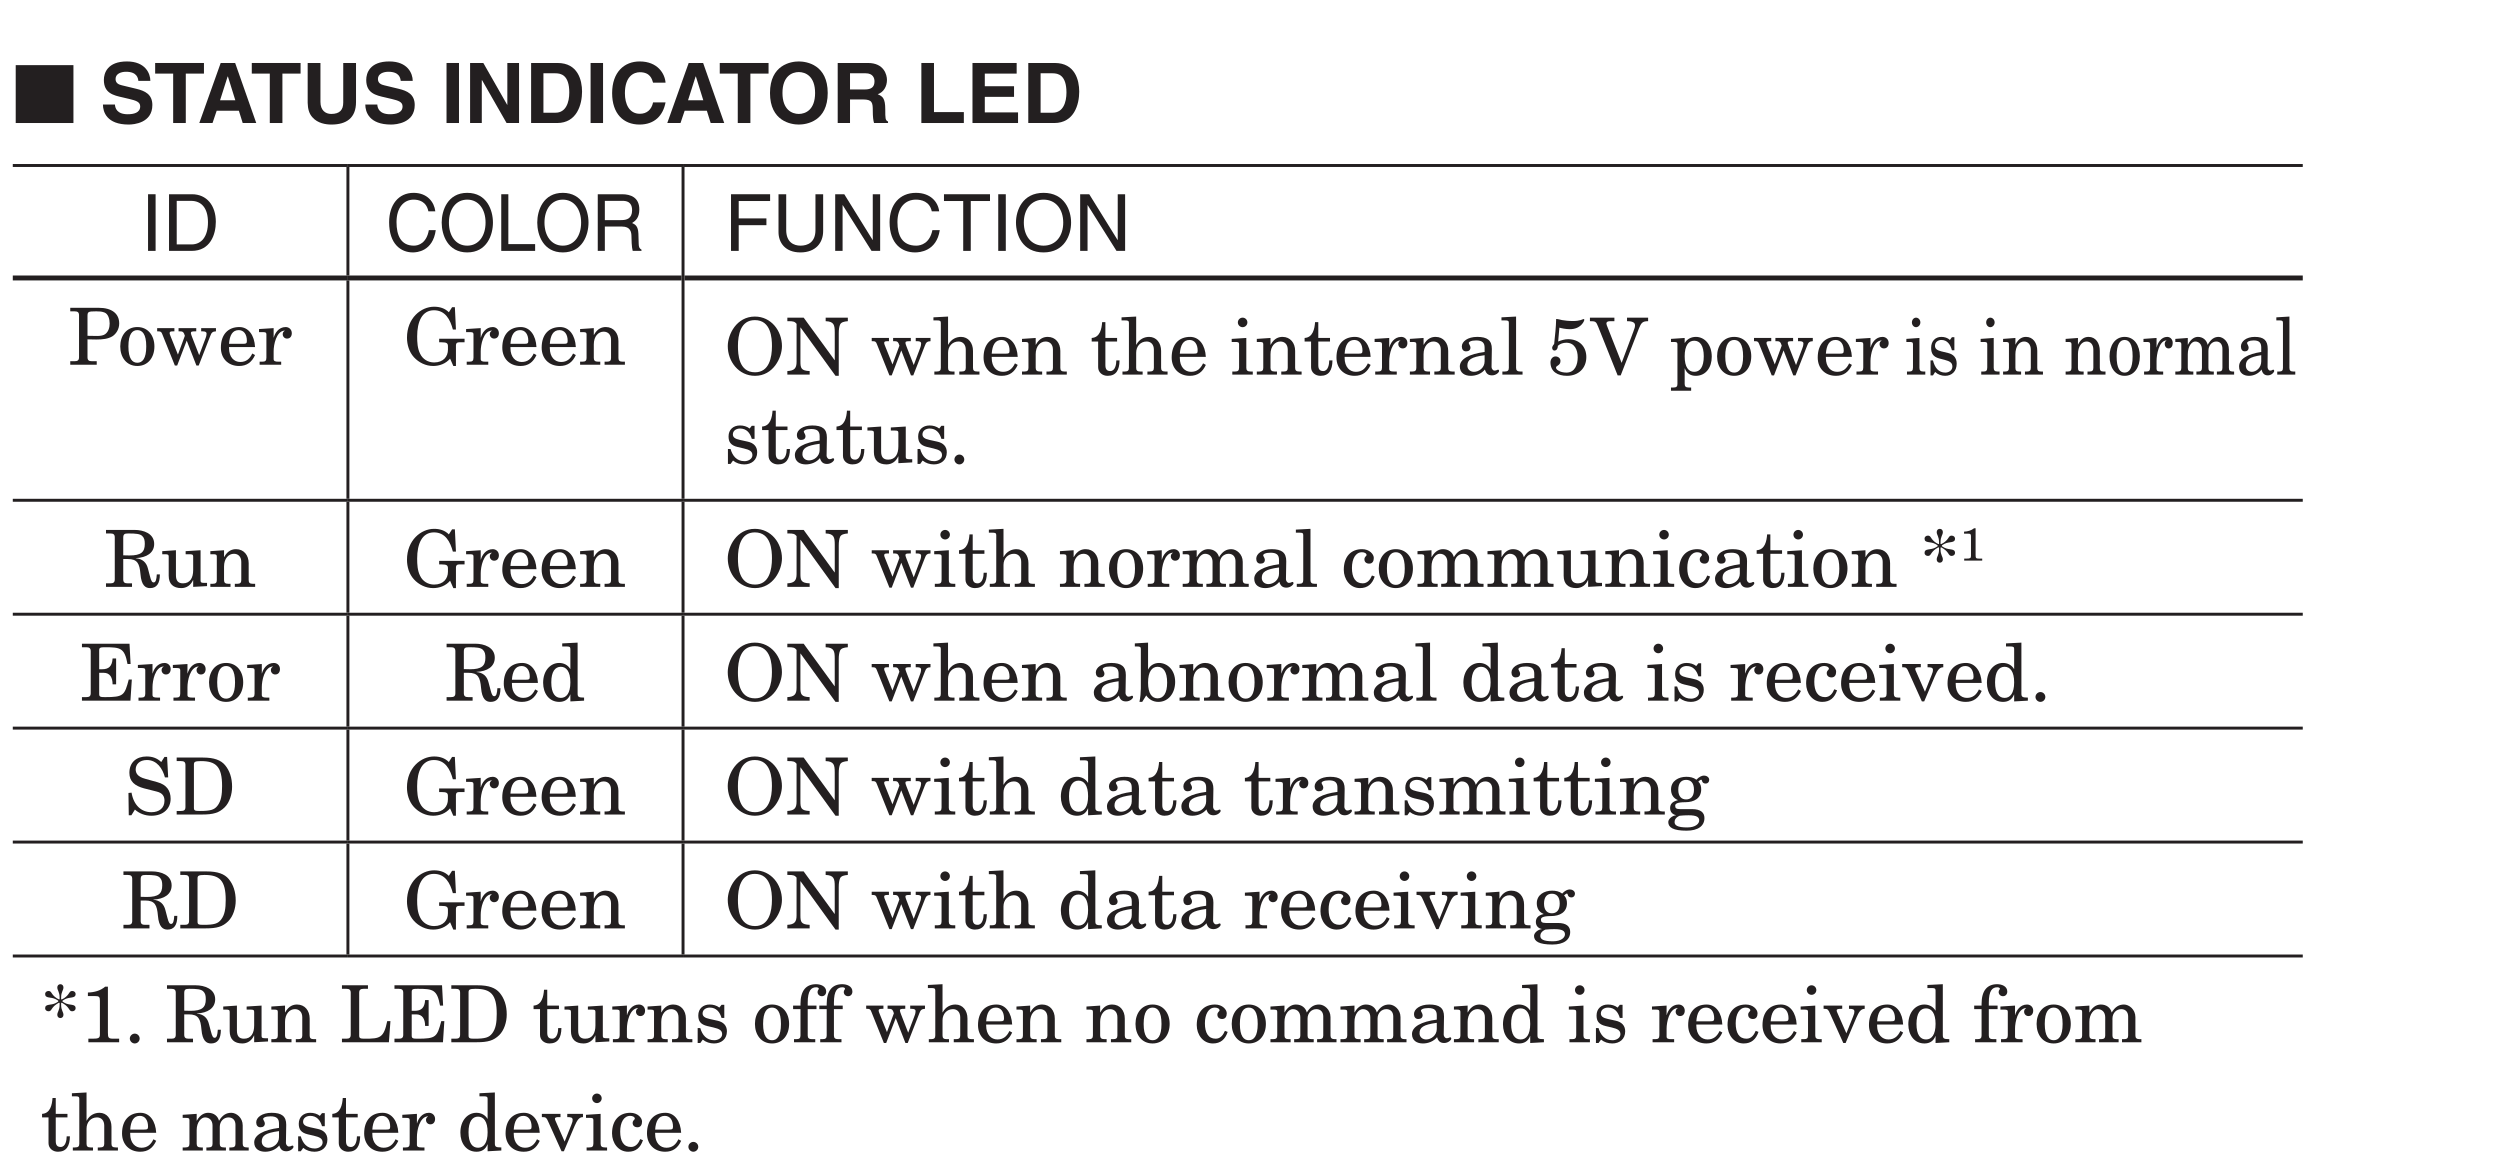 <?xml version="1.0" encoding="UTF-8"?>
<svg xmlns="http://www.w3.org/2000/svg" xmlns:xlink="http://www.w3.org/1999/xlink" width="253.76pt" height="118.89pt" viewBox="0 0 253.76 118.89" version="1.2">
<defs>
<g>
<symbol overflow="visible" id="glyph0-0">
<path style="stroke:none;" d="M 0 0 L 4.234 0 L 4.234 -5.938 L 0 -5.938 Z M 2.125 -3.344 L 0.672 -5.516 L 3.562 -5.516 Z M 2.375 -2.969 L 3.812 -5.141 L 3.812 -0.812 Z M 0.672 -0.422 L 2.125 -2.594 L 3.562 -0.422 Z M 0.422 -5.141 L 1.859 -2.969 L 0.422 -0.812 Z M 0.422 -5.141 "/>
</symbol>
<symbol overflow="visible" id="glyph0-1">
<path style="stroke:none;" d="M 6.156 0 L 6.156 -5.875 L 0.297 -5.875 L 0.297 0 Z M 6.156 0 "/>
</symbol>
<symbol overflow="visible" id="glyph1-0">
<path style="stroke:none;" d="M 0 0 L 4.234 0 L 4.234 -5.938 L 0 -5.938 Z M 2.125 -3.344 L 0.672 -5.516 L 3.562 -5.516 Z M 2.375 -2.969 L 3.812 -5.141 L 3.812 -0.812 Z M 0.672 -0.422 L 2.125 -2.594 L 3.562 -0.422 Z M 0.422 -5.141 L 1.859 -2.969 L 0.422 -0.812 Z M 0.422 -5.141 "/>
</symbol>
<symbol overflow="visible" id="glyph1-1">
<path style="stroke:none;" d=""/>
</symbol>
<symbol overflow="visible" id="glyph1-2">
<path style="stroke:none;" d="M 0.328 -1.875 C 0.328 -1.125 0.719 0.156 2.938 0.156 C 3.469 0.156 5.344 0 5.344 -1.828 C 5.344 -2.922 4.578 -3.266 3.734 -3.469 L 2.25 -3.828 C 2 -3.891 1.609 -4 1.609 -4.469 C 1.609 -5.016 2.188 -5.203 2.672 -5.203 C 3.781 -5.203 3.891 -4.562 3.922 -4.281 L 5.141 -4.281 C 5.141 -5.031 4.625 -6.25 2.766 -6.25 C 0.781 -6.25 0.422 -5.062 0.422 -4.375 C 0.422 -3.031 1.375 -2.812 2.359 -2.594 L 3.016 -2.438 C 3.656 -2.281 4.109 -2.156 4.109 -1.688 C 4.109 -1.031 3.438 -0.891 2.844 -0.891 C 1.734 -0.891 1.562 -1.531 1.547 -1.875 Z M 0.328 -1.875 "/>
</symbol>
<symbol overflow="visible" id="glyph1-3">
<path style="stroke:none;" d="M 3.234 -5.016 L 5.078 -5.016 L 5.078 -6.094 L 0.125 -6.094 L 0.125 -5.016 L 1.953 -5.016 L 1.953 0 L 3.234 0 Z M 3.234 -5.016 "/>
</symbol>
<symbol overflow="visible" id="glyph1-4">
<path style="stroke:none;" d="M 1.938 -1.25 L 4.188 -1.25 L 4.578 0 L 5.953 0 L 3.812 -6.094 L 2.344 -6.094 L 0.172 0 L 1.516 0 Z M 3.047 -4.719 L 3.078 -4.719 L 3.828 -2.312 L 2.281 -2.312 Z M 3.047 -4.719 "/>
</symbol>
<symbol overflow="visible" id="glyph1-5">
<path style="stroke:none;" d="M 5.516 -6.094 L 4.219 -6.094 L 4.219 -2.078 C 4.219 -1.344 3.875 -0.922 3 -0.922 C 2.406 -0.922 1.906 -1.297 1.906 -2.141 L 1.906 -6.094 L 0.609 -6.094 L 0.609 -2.047 C 0.625 -1.438 0.75 -0.953 1.094 -0.578 C 1.625 0.031 2.453 0.156 3.016 0.156 C 4.562 0.156 5.516 -0.531 5.516 -2.125 Z M 5.516 -6.094 "/>
</symbol>
<symbol overflow="visible" id="glyph1-6">
<path style="stroke:none;" d="M 1.812 -6.094 L 0.547 -6.094 L 0.547 0 L 1.812 0 Z M 1.812 -6.094 "/>
</symbol>
<symbol overflow="visible" id="glyph1-7">
<path style="stroke:none;" d="M 4.359 -1.844 L 4.344 -1.844 L 1.922 -6.094 L 0.578 -6.094 L 0.578 0 L 1.766 0 L 1.766 -4.344 L 1.797 -4.344 L 4.281 0 L 5.547 0 L 5.547 -6.094 L 4.359 -6.094 Z M 4.359 -1.844 "/>
</symbol>
<symbol overflow="visible" id="glyph1-8">
<path style="stroke:none;" d="M 0.641 0 L 3.281 0 C 5.297 0 5.812 -1.891 5.812 -3.188 C 5.812 -4.344 5.391 -6.094 3.328 -6.094 L 0.641 -6.094 Z M 1.891 -5.047 L 3.109 -5.047 C 3.656 -5.047 4.516 -4.891 4.516 -3.094 C 4.516 -2.094 4.172 -1.047 3.125 -1.047 L 1.891 -1.047 Z M 1.891 -5.047 "/>
</symbol>
<symbol overflow="visible" id="glyph1-9">
<path style="stroke:none;" d="M 5.797 -4.094 C 5.734 -5 5 -6.25 3.172 -6.25 C 1.609 -6.25 0.375 -5.172 0.375 -3.031 C 0.375 -0.938 1.531 0.156 3.156 0.156 C 4.688 0.156 5.547 -0.766 5.797 -2.094 L 4.531 -2.094 C 4.375 -1.344 3.891 -0.938 3.188 -0.938 C 2.109 -0.938 1.672 -1.922 1.672 -3.016 C 1.672 -4.75 2.578 -5.156 3.188 -5.156 C 4.234 -5.156 4.422 -4.469 4.531 -4.094 Z M 5.797 -4.094 "/>
</symbol>
<symbol overflow="visible" id="glyph1-10">
<path style="stroke:none;" d="M 0.375 -3.047 C 0.375 -0.188 2.5 0.156 3.297 0.156 C 4.109 0.156 6.234 -0.188 6.234 -3.047 C 6.234 -5.906 4.109 -6.25 3.297 -6.25 C 2.5 -6.25 0.375 -5.906 0.375 -3.047 Z M 1.641 -3.047 C 1.641 -4.75 2.609 -5.172 3.297 -5.172 C 3.984 -5.172 4.953 -4.75 4.953 -3.047 C 4.953 -1.344 3.984 -0.922 3.297 -0.922 C 2.609 -0.922 1.641 -1.344 1.641 -3.047 Z M 1.641 -3.047 "/>
</symbol>
<symbol overflow="visible" id="glyph1-11">
<path style="stroke:none;" d="M 0.641 0 L 1.891 0 L 1.891 -2.391 L 3.203 -2.391 C 4.156 -2.391 4.203 -2.062 4.203 -1.234 C 4.203 -0.609 4.25 -0.281 4.328 0 L 5.75 0 L 5.75 -0.156 C 5.469 -0.266 5.469 -0.484 5.469 -1.375 C 5.469 -2.516 5.203 -2.703 4.703 -2.922 C 5.297 -3.125 5.641 -3.703 5.641 -4.375 C 5.641 -4.891 5.344 -6.094 3.719 -6.094 L 0.641 -6.094 Z M 1.891 -3.406 L 1.891 -5.047 L 3.484 -5.047 C 4.219 -5.047 4.375 -4.562 4.375 -4.234 C 4.375 -3.641 4.047 -3.406 3.391 -3.406 Z M 1.891 -3.406 "/>
</symbol>
<symbol overflow="visible" id="glyph1-12">
<path style="stroke:none;" d="M 1.922 -6.094 L 0.641 -6.094 L 0.641 0 L 4.953 0 L 4.953 -1.109 L 1.922 -1.109 Z M 1.922 -6.094 "/>
</symbol>
<symbol overflow="visible" id="glyph1-13">
<path style="stroke:none;" d="M 5.125 -6.094 L 0.641 -6.094 L 0.641 0 L 5.266 0 L 5.266 -1.078 L 1.891 -1.078 L 1.891 -2.656 L 4.859 -2.656 L 4.859 -3.734 L 1.891 -3.734 L 1.891 -5.016 L 5.125 -5.016 Z M 5.125 -6.094 "/>
</symbol>
<symbol overflow="visible" id="glyph2-0">
<path style="stroke:none;" d="M 0 0 L 4 0 L 4 -5.594 L 0 -5.594 Z M 2 -3.156 L 0.641 -5.203 L 3.359 -5.203 Z M 2.234 -2.797 L 3.594 -4.844 L 3.594 -0.766 Z M 0.641 -0.406 L 2 -2.438 L 3.359 -0.406 Z M 0.406 -4.844 L 1.766 -2.797 L 0.406 -0.766 Z M 0.406 -4.844 "/>
</symbol>
<symbol overflow="visible" id="glyph2-1">
<path style="stroke:none;" d="M 1.5 -5.75 L 0.734 -5.75 L 0.734 0 L 1.5 0 Z M 1.5 -5.75 "/>
</symbol>
<symbol overflow="visible" id="glyph2-2">
<path style="stroke:none;" d="M 0.641 0 L 2.938 0 C 4.828 0 5.391 -1.656 5.391 -2.953 C 5.391 -4.609 4.469 -5.75 2.969 -5.75 L 0.641 -5.75 Z M 1.422 -5.078 L 2.875 -5.078 C 3.922 -5.078 4.594 -4.359 4.594 -2.906 C 4.594 -1.453 3.938 -0.656 2.922 -0.656 L 1.422 -0.656 Z M 1.422 -5.078 "/>
</symbol>
<symbol overflow="visible" id="glyph2-3">
<path style="stroke:none;" d="M 1.469 -2.609 L 4.281 -2.609 L 4.281 -3.297 L 1.469 -3.297 L 1.469 -5.062 L 4.656 -5.062 L 4.656 -5.75 L 0.688 -5.75 L 0.688 0 L 1.469 0 Z M 1.469 -2.609 "/>
</symbol>
<symbol overflow="visible" id="glyph2-4">
<path style="stroke:none;" d="M 4.375 -5.75 L 4.375 -2.109 C 4.375 -0.859 3.578 -0.531 2.859 -0.531 C 2.172 -0.531 1.406 -0.875 1.406 -2.125 L 1.406 -5.75 L 0.625 -5.75 L 0.625 -1.906 C 0.625 -0.844 1.297 0.156 2.844 0.156 C 4.422 0.156 5.156 -0.844 5.156 -2.016 L 5.156 -5.75 Z M 4.375 -5.75 "/>
</symbol>
<symbol overflow="visible" id="glyph2-5">
<path style="stroke:none;" d="M 4.422 -1.109 L 4.406 -1.109 L 1.531 -5.75 L 0.609 -5.75 L 0.609 0 L 1.359 0 L 1.359 -4.641 L 1.375 -4.641 L 4.297 0 L 5.172 0 L 5.172 -5.75 L 4.422 -5.75 Z M 4.422 -1.109 "/>
</symbol>
<symbol overflow="visible" id="glyph2-6">
<path style="stroke:none;" d="M 5.391 -4.016 C 5.281 -4.969 4.516 -5.891 3.031 -5.891 C 1.359 -5.891 0.359 -4.672 0.359 -2.906 C 0.359 -0.703 1.625 0.156 2.938 0.156 C 3.375 0.156 5.125 0.062 5.453 -2.109 L 4.703 -2.109 C 4.438 -0.781 3.562 -0.531 3.062 -0.531 C 1.625 -0.531 1.156 -1.578 1.156 -2.922 C 1.156 -4.438 1.984 -5.203 3.031 -5.203 C 3.578 -5.203 4.422 -5.031 4.641 -4.016 Z M 5.391 -4.016 "/>
</symbol>
<symbol overflow="visible" id="glyph2-7">
<path style="stroke:none;" d="M 0.109 -5.062 L 2.062 -5.062 L 2.062 0 L 2.828 0 L 2.828 -5.062 L 4.781 -5.062 L 4.781 -5.75 L 0.109 -5.75 Z M 0.109 -5.062 "/>
</symbol>
<symbol overflow="visible" id="glyph2-8">
<path style="stroke:none;" d="M 5.109 -2.875 C 5.109 -1.516 4.359 -0.531 3.109 -0.531 C 1.859 -0.531 1.109 -1.516 1.109 -2.875 C 1.109 -4.219 1.859 -5.203 3.109 -5.203 C 4.359 -5.203 5.109 -4.219 5.109 -2.875 Z M 5.906 -2.875 C 5.906 -4.109 5.25 -5.891 3.109 -5.891 C 0.969 -5.891 0.312 -4.109 0.312 -2.875 C 0.312 -1.625 0.969 0.156 3.109 0.156 C 5.25 0.156 5.906 -1.625 5.906 -2.875 Z M 5.906 -2.875 "/>
</symbol>
<symbol overflow="visible" id="glyph3-0">
<path style="stroke:none;" d="M 0 0 L 3.719 0 L 3.719 -5.594 L 0 -5.594 Z M 1.859 -3.156 L 0.594 -5.203 L 3.125 -5.203 Z M 2.078 -2.797 L 3.344 -4.844 L 3.344 -0.766 Z M 0.594 -0.406 L 1.859 -2.438 L 3.125 -0.406 Z M 0.375 -4.844 L 1.641 -2.797 L 0.375 -0.766 Z M 0.375 -4.844 "/>
</symbol>
<symbol overflow="visible" id="glyph3-1">
<path style="stroke:none;" d="M 5.016 -4.016 C 4.906 -4.969 4.188 -5.891 2.812 -5.891 C 1.266 -5.891 0.328 -4.672 0.328 -2.906 C 0.328 -0.703 1.516 0.156 2.734 0.156 C 3.125 0.156 4.766 0.062 5.062 -2.109 L 4.359 -2.109 C 4.125 -0.781 3.312 -0.531 2.844 -0.531 C 1.516 -0.531 1.078 -1.578 1.078 -2.922 C 1.078 -4.438 1.859 -5.203 2.812 -5.203 C 3.328 -5.203 4.109 -5.031 4.312 -4.016 Z M 5.016 -4.016 "/>
</symbol>
<symbol overflow="visible" id="glyph3-2">
<path style="stroke:none;" d="M 4.75 -2.875 C 4.75 -1.516 4.047 -0.531 2.891 -0.531 C 1.734 -0.531 1.031 -1.516 1.031 -2.875 C 1.031 -4.219 1.734 -5.203 2.891 -5.203 C 4.047 -5.203 4.75 -4.219 4.75 -2.875 Z M 5.5 -2.875 C 5.5 -4.109 4.891 -5.891 2.891 -5.891 C 0.906 -5.891 0.297 -4.109 0.297 -2.875 C 0.297 -1.625 0.906 0.156 2.891 0.156 C 4.891 0.156 5.5 -1.625 5.5 -2.875 Z M 5.5 -2.875 "/>
</symbol>
<symbol overflow="visible" id="glyph3-3">
<path style="stroke:none;" d="M 1.281 -5.75 L 0.562 -5.75 L 0.562 0 L 4 0 L 4 -0.688 L 1.281 -0.688 Z M 1.281 -5.75 "/>
</symbol>
<symbol overflow="visible" id="glyph3-4">
<path style="stroke:none;" d="M 1.375 -2.469 L 3.125 -2.469 C 3.984 -2.469 4.078 -1.906 4.078 -1.438 C 4.078 -1.219 4.094 -0.359 4.203 0 L 5.094 0 L 5.094 -0.125 C 4.859 -0.266 4.828 -0.391 4.812 -0.703 L 4.781 -1.75 C 4.75 -2.547 4.438 -2.688 4.141 -2.828 C 4.484 -3.047 4.875 -3.359 4.875 -4.203 C 4.875 -5.422 4 -5.75 3.125 -5.75 L 0.656 -5.75 L 0.656 0 L 1.375 0 Z M 1.375 -5.078 L 3.172 -5.078 C 3.531 -5.078 4.141 -5.016 4.141 -4.125 C 4.141 -3.266 3.578 -3.125 3.047 -3.125 L 1.375 -3.125 Z M 1.375 -5.078 "/>
</symbol>
<symbol overflow="visible" id="glyph4-0">
<path style="stroke:none;" d="M 0 0 L 4 0 L 4 -5.594 L 0 -5.594 Z M 2 -3.156 L 0.641 -5.203 L 3.359 -5.203 Z M 2.234 -2.797 L 3.594 -4.844 L 3.594 -0.766 Z M 0.641 -0.406 L 2 -2.438 L 3.359 -0.406 Z M 0.406 -4.844 L 1.766 -2.797 L 0.406 -0.766 Z M 0.406 -4.844 "/>
</symbol>
<symbol overflow="visible" id="glyph4-1">
<path style="stroke:none;" d="M 0.234 -5.422 L 0.672 -5.422 C 0.984 -5.422 1.125 -5.328 1.125 -5.016 L 1.125 -0.766 C 1.125 -0.453 0.984 -0.359 0.672 -0.359 L 0.234 -0.359 L 0.234 0 L 2.922 0 L 2.922 -0.359 L 2.438 -0.359 C 2.125 -0.359 1.984 -0.453 1.984 -0.766 L 1.984 -2.578 C 2.281 -2.578 2.578 -2.562 2.875 -2.562 C 3.547 -2.562 4.078 -2.625 4.516 -2.891 C 4.875 -3.125 5.203 -3.594 5.203 -4.188 C 5.203 -5.172 4.484 -5.781 3.125 -5.781 L 0.234 -5.781 Z M 1.984 -4.891 C 1.984 -5.375 2.016 -5.422 2.875 -5.422 C 3.25 -5.422 3.406 -5.406 3.688 -5.312 C 4.094 -5.172 4.234 -4.625 4.234 -4.188 C 4.234 -3.812 4.125 -3.359 3.781 -3.109 C 3.625 -2.984 3.312 -2.922 2.984 -2.922 C 2.578 -2.922 2.25 -2.938 1.984 -2.938 Z M 1.984 -4.891 "/>
</symbol>
<symbol overflow="visible" id="glyph4-2">
<path style="stroke:none;" d="M 1.094 -1.859 C 1.094 -3.125 1.5 -3.516 2 -3.516 C 2.5 -3.516 2.906 -3.125 2.906 -1.859 C 2.906 -0.594 2.5 -0.203 2 -0.203 C 1.5 -0.203 1.094 -0.594 1.094 -1.859 Z M 0.266 -1.859 C 0.266 -0.75 0.906 0.125 2 0.125 C 3.094 0.125 3.734 -0.75 3.734 -1.859 C 3.734 -2.953 3.094 -3.828 2 -3.828 C 0.906 -3.828 0.266 -2.953 0.266 -1.859 Z M 0.266 -1.859 "/>
</symbol>
<symbol overflow="visible" id="glyph4-3">
<path style="stroke:none;" d="M 4 0.078 L 4.234 0.078 L 5.406 -2.922 C 5.531 -3.281 5.656 -3.375 5.984 -3.391 L 5.984 -3.719 L 4.484 -3.719 L 4.484 -3.391 L 4.641 -3.391 C 4.906 -3.391 5.031 -3.312 5.031 -3.172 C 5.031 -3.078 5.016 -2.906 4.922 -2.672 L 4.281 -0.969 L 3.562 -2.812 C 3.5 -2.984 3.438 -3.141 3.438 -3.203 C 3.438 -3.359 3.516 -3.391 3.875 -3.391 L 3.984 -3.391 L 3.984 -3.719 L 2.188 -3.719 L 2.188 -3.391 L 2.312 -3.391 C 2.562 -3.391 2.656 -3.359 2.75 -3.156 L 2.828 -2.938 L 2.125 -1.031 L 1.391 -2.859 C 1.312 -3.047 1.281 -3.141 1.281 -3.203 C 1.281 -3.344 1.344 -3.391 1.625 -3.391 L 1.766 -3.391 L 1.766 -3.719 L 0.016 -3.719 L 0.016 -3.391 L 0.109 -3.391 C 0.375 -3.391 0.453 -3.344 0.547 -3.078 L 1.812 0.078 L 2.047 0.078 L 3.016 -2.453 Z M 4 0.078 "/>
</symbol>
<symbol overflow="visible" id="glyph4-4">
<path style="stroke:none;" d="M 3.734 -1.797 C 3.672 -2.984 3.078 -3.828 2.141 -3.828 C 1 -3.828 0.266 -3.078 0.266 -1.734 C 0.266 -0.641 1 0.125 2.109 0.125 C 2.906 0.125 3.406 -0.266 3.734 -0.984 L 3.453 -1.141 C 3.203 -0.609 2.844 -0.281 2.234 -0.281 C 1.609 -0.281 1.094 -0.766 1.094 -1.688 L 1.094 -1.797 Z M 1.094 -2.125 C 1.156 -2.984 1.438 -3.516 2.078 -3.516 C 2.578 -3.516 2.906 -3.109 2.906 -2.422 C 2.906 -2.172 2.828 -2.125 2.5 -2.125 Z M 1.094 -2.125 "/>
</symbol>
<symbol overflow="visible" id="glyph4-5">
<path style="stroke:none;" d="M 0.141 -3.312 L 0.516 -3.312 C 0.781 -3.312 0.891 -3.281 0.891 -3.094 L 0.891 -0.719 C 0.891 -0.406 0.781 -0.312 0.469 -0.312 L 0.203 -0.312 L 0.203 0 L 2.391 0 L 2.391 -0.312 L 2.094 -0.312 C 1.766 -0.312 1.625 -0.375 1.625 -0.578 L 1.625 -1.375 C 1.625 -2.031 1.891 -3.406 2.734 -3.469 L 2.75 -3.469 L 2.75 -3.453 C 2.594 -3.359 2.547 -3.234 2.547 -3.094 C 2.547 -2.859 2.734 -2.656 2.984 -2.656 C 3.312 -2.656 3.469 -2.906 3.469 -3.203 C 3.469 -3.578 3.188 -3.828 2.844 -3.828 C 2.125 -3.828 1.75 -3.188 1.641 -2.766 L 1.625 -2.766 L 1.625 -3.719 L 0.141 -3.625 Z M 0.141 -3.312 "/>
</symbol>
<symbol overflow="visible" id="glyph4-6">
<path style="stroke:none;" d="M 4.609 -5.328 C 4.203 -5.734 3.688 -5.891 3.109 -5.891 C 1.781 -5.891 0.359 -4.734 0.359 -2.75 C 0.359 -2.031 0.578 -1.297 1.062 -0.766 C 1.562 -0.219 2.266 0.125 3.016 0.125 C 3.656 0.125 4.297 -0.109 4.734 -0.625 L 5.062 0.125 L 5.328 0.125 L 5.328 -1.969 C 5.328 -2.172 5.422 -2.281 5.656 -2.281 L 6.203 -2.281 L 6.203 -2.641 L 3.625 -2.641 L 3.625 -2.281 L 3.859 -2.281 C 4.422 -2.281 4.516 -2.172 4.516 -1.859 L 4.516 -1.531 C 4.516 -0.844 4.062 -0.234 3.109 -0.234 C 2.5 -0.234 1.953 -0.562 1.688 -1.125 C 1.422 -1.656 1.391 -2.281 1.391 -2.875 C 1.391 -4.375 1.891 -5.531 3.094 -5.531 C 4.266 -5.531 4.75 -4.562 5.016 -3.578 L 5.328 -3.578 L 5.219 -5.844 L 4.938 -5.844 Z M 4.609 -5.328 "/>
</symbol>
<symbol overflow="visible" id="glyph4-7">
<path style="stroke:none;" d="M 0.172 -3.312 L 0.453 -3.312 C 0.719 -3.312 0.828 -3.281 0.828 -3.094 L 0.828 -0.688 C 0.828 -0.422 0.719 -0.312 0.406 -0.312 L 0.172 -0.312 L 0.172 0 L 2.219 0 L 2.219 -0.312 L 2 -0.312 C 1.688 -0.312 1.562 -0.422 1.562 -0.688 L 1.562 -2.062 C 1.562 -2.891 2.031 -3.359 2.562 -3.359 C 3.016 -3.359 3.312 -3.047 3.312 -2.531 L 3.312 -0.688 C 3.312 -0.422 3.203 -0.312 2.891 -0.312 L 2.656 -0.312 L 2.656 0 L 4.719 0 L 4.719 -0.312 L 4.484 -0.312 C 4.172 -0.312 4.062 -0.422 4.062 -0.688 L 4.062 -2.406 C 4.062 -3.203 3.578 -3.828 2.781 -3.828 C 2.422 -3.828 1.938 -3.703 1.578 -3.031 L 1.562 -3.031 L 1.562 -3.719 L 0.172 -3.625 Z M 0.172 -3.312 "/>
</symbol>
<symbol overflow="visible" id="glyph4-8">
<path style="stroke:none;" d="M 4.844 -2.891 C 4.844 -1.734 4.562 -0.234 3.125 -0.234 C 1.469 -0.234 1.391 -2.078 1.391 -2.891 C 1.391 -4.047 1.656 -5.531 3.109 -5.531 C 4.75 -5.531 4.844 -3.703 4.844 -2.891 Z M 5.859 -2.891 C 5.859 -4.438 4.766 -5.891 3.109 -5.891 C 1.25 -5.891 0.359 -4.078 0.359 -2.891 C 0.359 -1.344 1.453 0.125 3.125 0.125 C 4.969 0.125 5.859 -1.703 5.859 -2.891 Z M 5.859 -2.891 "/>
</symbol>
<symbol overflow="visible" id="glyph4-9">
<path style="stroke:none;" d="M 4.078 -5.422 C 4.922 -5.391 5 -5.031 5 -4.281 L 5 -1.469 L 4.984 -1.469 L 1.844 -5.781 L 0.188 -5.781 L 0.188 -5.422 L 0.312 -5.422 C 0.75 -5.422 0.938 -5.391 1.125 -5.156 L 1.125 -1.297 C 1.125 -0.656 0.906 -0.391 0.188 -0.359 L 0.188 0 L 2.453 0 L 2.453 -0.359 C 1.594 -0.391 1.516 -0.656 1.516 -1.312 L 1.516 -4.781 L 1.531 -4.781 L 5.078 0.125 L 5.406 0.125 L 5.406 -4.188 C 5.406 -4.609 5.453 -4.875 5.547 -5.094 C 5.656 -5.312 5.938 -5.391 6.328 -5.422 L 6.328 -5.781 L 4.078 -5.781 Z M 4.078 -5.422 "/>
</symbol>
<symbol overflow="visible" id="glyph4-10">
<path style="stroke:none;" d=""/>
</symbol>
<symbol overflow="visible" id="glyph4-11">
<path style="stroke:none;" d="M 2.688 0 L 4.734 0 L 4.734 -0.312 L 4.516 -0.312 C 4.188 -0.312 4.078 -0.422 4.078 -0.688 L 4.078 -2.406 C 4.078 -3.203 3.609 -3.828 2.859 -3.828 C 2.406 -3.828 1.875 -3.625 1.562 -3.031 L 1.547 -3.031 L 1.547 -5.891 L 0.062 -5.812 L 0.062 -5.5 L 0.422 -5.5 C 0.688 -5.5 0.812 -5.469 0.812 -5.266 L 0.812 -0.688 C 0.812 -0.422 0.703 -0.312 0.375 -0.312 L 0.156 -0.312 L 0.156 0 L 2.203 0 L 2.203 -0.312 L 1.969 -0.312 C 1.656 -0.312 1.547 -0.422 1.547 -0.688 L 1.547 -2.219 C 1.547 -2.891 2 -3.359 2.609 -3.359 C 3.047 -3.359 3.344 -3.047 3.344 -2.531 L 3.344 -0.688 C 3.344 -0.422 3.234 -0.312 2.906 -0.312 L 2.688 -0.312 Z M 2.688 0 "/>
</symbol>
<symbol overflow="visible" id="glyph4-12">
<path style="stroke:none;" d="M 0.141 -3.359 L 0.797 -3.359 L 0.797 -0.75 C 0.797 -0.234 1.219 0.125 1.75 0.125 C 2.609 0.125 2.953 -0.438 2.969 -1.438 L 2.641 -1.438 C 2.641 -1.047 2.531 -0.359 2.031 -0.359 C 1.656 -0.359 1.531 -0.578 1.531 -0.969 L 1.531 -3.359 L 2.719 -3.359 L 2.719 -3.719 L 1.531 -3.719 L 1.531 -5.328 L 1.203 -5.328 C 1.156 -4.656 0.984 -3.766 0.141 -3.719 Z M 0.141 -3.359 "/>
</symbol>
<symbol overflow="visible" id="glyph4-13">
<path style="stroke:none;" d="M 0.141 -3.312 L 0.516 -3.312 C 0.781 -3.312 0.891 -3.281 0.891 -3.094 L 0.891 -0.719 C 0.891 -0.406 0.781 -0.312 0.469 -0.312 L 0.203 -0.312 L 0.203 0 L 2.281 0 L 2.281 -0.312 L 2.062 -0.312 C 1.75 -0.312 1.625 -0.422 1.625 -0.688 L 1.625 -3.719 L 0.141 -3.625 Z M 0.766 -5.297 C 0.766 -5.031 0.984 -4.812 1.25 -4.812 C 1.516 -4.812 1.734 -5.031 1.734 -5.297 C 1.734 -5.562 1.516 -5.781 1.25 -5.781 C 0.984 -5.781 0.766 -5.562 0.766 -5.297 Z M 0.766 -5.297 "/>
</symbol>
<symbol overflow="visible" id="glyph4-14">
<path style="stroke:none;" d="M 2.875 -2.297 C 1.312 -2.094 0.359 -1.578 0.359 -0.828 C 0.359 -0.156 0.875 0.125 1.469 0.125 C 2.016 0.125 2.562 -0.094 2.906 -0.516 C 3.016 -0.125 3.219 0.078 3.625 0.078 C 4.047 0.078 4.344 -0.234 4.344 -0.359 C 4.344 -0.453 4.312 -0.5 4.234 -0.5 C 4.156 -0.5 4.094 -0.406 3.875 -0.406 C 3.703 -0.406 3.578 -0.625 3.578 -0.766 C 3.578 -1.078 3.609 -2.203 3.609 -2.609 C 3.609 -3.469 3.156 -3.828 2.125 -3.828 C 1.156 -3.828 0.562 -3.359 0.562 -2.859 C 0.562 -2.578 0.703 -2.359 0.984 -2.359 C 1.25 -2.359 1.438 -2.469 1.438 -2.75 C 1.438 -2.922 1.266 -3.109 1.266 -3.203 C 1.266 -3.312 1.469 -3.469 2.016 -3.469 C 2.641 -3.469 2.875 -3.234 2.875 -2.734 Z M 2.875 -1.344 C 2.875 -0.688 2.297 -0.281 1.797 -0.281 C 1.438 -0.281 1.125 -0.516 1.125 -0.906 C 1.125 -1.5 1.484 -1.781 2.875 -1.969 Z M 2.875 -1.344 "/>
</symbol>
<symbol overflow="visible" id="glyph4-15">
<path style="stroke:none;" d="M 0.141 -5.5 L 0.516 -5.5 C 0.781 -5.5 0.891 -5.469 0.891 -5.266 L 0.891 -0.688 C 0.891 -0.422 0.781 -0.312 0.469 -0.312 L 0.234 -0.312 L 0.234 0 L 2.281 0 L 2.281 -0.312 L 2.062 -0.312 C 1.75 -0.312 1.625 -0.422 1.625 -0.688 L 1.625 -5.891 L 0.141 -5.812 Z M 0.141 -5.5 "/>
</symbol>
<symbol overflow="visible" id="glyph4-16">
<path style="stroke:none;" d="M 1.281 -4.766 C 1.484 -4.703 1.938 -4.609 2.344 -4.609 C 3.484 -4.609 3.812 -5.453 3.812 -5.562 C 3.812 -5.609 3.781 -5.641 3.75 -5.641 C 3.719 -5.641 3.609 -5.594 3.438 -5.531 C 3.266 -5.484 3.016 -5.438 2.656 -5.438 C 2.219 -5.438 1.844 -5.484 1.562 -5.531 C 1.281 -5.594 1.109 -5.641 1.047 -5.641 L 0.953 -5.641 C 0.938 -4.859 0.844 -3.953 0.75 -3.109 C 0.609 -2.953 0.547 -2.797 0.547 -2.719 C 0.547 -2.562 0.641 -2.438 0.781 -2.438 C 0.953 -2.438 1.125 -2.594 1.125 -2.922 C 1.359 -3.141 1.688 -3.234 1.984 -3.234 C 2.828 -3.234 3.141 -2.516 3.141 -1.75 C 3.141 -1.016 2.859 -0.203 2 -0.203 C 1.375 -0.203 0.938 -0.484 0.938 -0.703 C 0.938 -0.938 1.391 -0.891 1.391 -1.391 C 1.391 -1.672 1.141 -1.844 0.891 -1.844 C 0.578 -1.844 0.375 -1.547 0.375 -1.25 C 0.375 -0.281 1.125 0.125 2.062 0.125 C 3.188 0.125 4.016 -0.625 4.016 -1.781 C 4.016 -2.875 3.266 -3.594 2.172 -3.594 C 1.812 -3.594 1.484 -3.484 1.156 -3.359 Z M 1.281 -4.766 "/>
</symbol>
<symbol overflow="visible" id="glyph4-17">
<path style="stroke:none;" d="M -0.062 -5.422 C 0.516 -5.422 0.562 -5.391 0.781 -4.844 L 2.75 0.078 L 3.062 0.078 L 4.906 -4.672 C 5.141 -5.25 5.266 -5.422 5.844 -5.422 L 5.844 -5.781 L 3.703 -5.781 L 3.703 -5.422 C 4 -5.422 4.516 -5.391 4.516 -5.016 C 4.516 -4.844 4.484 -4.719 4.344 -4.359 L 3.156 -1.188 L 1.719 -4.828 C 1.672 -4.938 1.609 -5.094 1.609 -5.188 C 1.609 -5.344 1.734 -5.422 2.016 -5.422 L 2.422 -5.422 L 2.422 -5.781 L -0.062 -5.781 Z M -0.062 -5.422 "/>
</symbol>
<symbol overflow="visible" id="glyph4-18">
<path style="stroke:none;" d="M 0.172 -3.312 L 0.453 -3.312 C 0.719 -3.312 0.828 -3.281 0.828 -3.094 L 0.828 0.953 C 0.828 1.219 0.719 1.312 0.406 1.312 L 0.172 1.312 L 0.172 1.641 L 2.219 1.641 L 2.219 1.312 L 2 1.312 C 1.688 1.312 1.562 1.219 1.562 0.953 L 1.562 -0.625 L 1.578 -0.625 C 1.766 -0.125 2.156 0.125 2.688 0.125 C 3.719 0.125 4.312 -0.734 4.312 -1.812 C 4.312 -3.078 3.562 -3.828 2.703 -3.828 C 2.219 -3.828 1.812 -3.609 1.578 -3.219 L 1.562 -3.219 L 1.562 -3.719 L 0.172 -3.625 Z M 3.5 -1.859 C 3.5 -0.75 3.109 -0.281 2.531 -0.281 C 1.953 -0.281 1.562 -0.75 1.562 -1.859 C 1.562 -2.953 1.953 -3.438 2.531 -3.438 C 3.109 -3.438 3.5 -2.953 3.5 -1.859 Z M 3.5 -1.859 "/>
</symbol>
<symbol overflow="visible" id="glyph4-19">
<path style="stroke:none;" d="M 2.578 -3.516 C 2.297 -3.734 1.953 -3.828 1.594 -3.828 C 0.922 -3.828 0.438 -3.406 0.438 -2.719 C 0.438 -2.172 0.641 -1.812 1.359 -1.641 L 1.969 -1.5 C 2.578 -1.359 2.859 -1.203 2.859 -0.812 C 2.859 -0.406 2.406 -0.203 2.062 -0.203 C 1.266 -0.203 0.844 -0.734 0.641 -1.438 L 0.375 -1.438 L 0.375 0.078 L 0.641 0.078 L 0.891 -0.266 C 1.219 0 1.625 0.125 2.031 0.125 C 2.766 0.125 3.344 -0.312 3.344 -1.109 C 3.344 -1.703 2.969 -2.062 2.375 -2.188 L 1.594 -2.359 C 1.078 -2.469 0.875 -2.641 0.875 -2.922 C 0.875 -3.328 1.25 -3.516 1.609 -3.516 C 2.266 -3.516 2.625 -3.062 2.797 -2.469 L 3.078 -2.469 L 3.078 -3.797 L 2.797 -3.797 Z M 2.578 -3.516 "/>
</symbol>
<symbol overflow="visible" id="glyph4-20">
<path style="stroke:none;" d="M 2.547 -3.312 L 2.938 -3.312 C 3.203 -3.312 3.312 -3.281 3.312 -3.094 L 3.312 -1.703 C 3.312 -0.938 3.016 -0.359 2.281 -0.359 C 1.781 -0.359 1.562 -0.625 1.562 -1.188 L 1.562 -3.719 L 0.172 -3.625 L 0.172 -3.312 L 0.453 -3.312 C 0.719 -3.312 0.828 -3.281 0.828 -3.094 L 0.828 -1.125 C 0.828 -0.297 1.297 0.125 2.109 0.125 C 2.625 0.125 3.062 -0.156 3.297 -0.688 L 3.312 -0.688 L 3.312 0 L 4.719 -0.078 L 4.719 -0.406 L 4.438 -0.406 C 4.172 -0.406 4.062 -0.438 4.062 -0.625 L 4.062 -3.719 L 2.547 -3.625 Z M 2.547 -3.312 "/>
</symbol>
<symbol overflow="visible" id="glyph4-21">
<path style="stroke:none;" d="M 0.609 -0.375 C 0.609 -0.109 0.844 0.125 1.109 0.125 C 1.391 0.125 1.609 -0.109 1.609 -0.375 C 1.609 -0.641 1.391 -0.875 1.109 -0.875 C 0.844 -0.875 0.609 -0.641 0.609 -0.375 Z M 0.609 -0.375 "/>
</symbol>
<symbol overflow="visible" id="glyph4-22">
<path style="stroke:none;" d="M 1.984 -4.969 C 1.984 -5.344 2.094 -5.422 2.5 -5.422 C 3.297 -5.422 3.688 -5.375 3.906 -5.172 C 4.125 -4.969 4.172 -4.719 4.172 -4.359 C 4.172 -3.531 3.797 -3.188 2.609 -3.188 C 2.422 -3.188 2.219 -3.203 1.984 -3.203 Z M 0.234 -5.422 L 0.672 -5.422 C 0.984 -5.422 1.125 -5.328 1.125 -5.016 L 1.125 -0.766 C 1.125 -0.453 0.984 -0.359 0.672 -0.359 L 0.234 -0.359 L 0.234 0 L 2.875 0 L 2.875 -0.359 L 2.438 -0.359 C 2.125 -0.359 1.984 -0.453 1.984 -0.766 L 1.984 -2.828 L 2.438 -2.828 C 3.422 -2.828 3.641 -2.375 3.734 -1.281 C 3.828 -0.156 4.234 0.125 4.703 0.125 C 5.359 0.125 5.703 -0.312 5.703 -1.266 L 5.391 -1.266 C 5.359 -0.734 5.281 -0.453 5.078 -0.453 C 4.922 -0.453 4.828 -0.547 4.688 -1.109 L 4.5 -1.828 C 4.344 -2.484 3.938 -2.844 3.266 -2.906 L 3.266 -2.922 C 4.359 -2.969 5.125 -3.453 5.125 -4.359 C 5.125 -5.422 4.031 -5.781 3.141 -5.781 L 0.234 -5.781 Z M 0.234 -5.422 "/>
</symbol>
<symbol overflow="visible" id="glyph4-23">
<path style="stroke:none;" d="M 4.938 0 L 6.906 0 L 6.906 -0.312 L 6.734 -0.312 C 6.422 -0.312 6.297 -0.422 6.297 -0.688 L 6.297 -2.547 C 6.297 -3.328 5.656 -3.828 5.141 -3.828 C 4.641 -3.828 4.25 -3.609 3.891 -3.016 C 3.781 -3.484 3.375 -3.828 2.797 -3.828 C 2.484 -3.828 2.016 -3.703 1.641 -3.031 L 1.625 -3.031 L 1.625 -3.719 L 0.203 -3.625 L 0.203 -3.312 L 0.516 -3.312 C 0.781 -3.312 0.891 -3.281 0.891 -3.094 L 0.891 -0.688 C 0.891 -0.422 0.781 -0.312 0.469 -0.312 L 0.203 -0.312 L 0.203 0 L 2.25 0 L 2.25 -0.312 L 2.062 -0.312 C 1.75 -0.312 1.625 -0.422 1.625 -0.688 L 1.625 -2.062 C 1.625 -2.891 2.094 -3.359 2.469 -3.359 C 2.922 -3.359 3.234 -3.047 3.234 -2.531 L 3.234 -0.688 C 3.234 -0.422 3.125 -0.312 2.797 -0.312 L 2.609 -0.312 L 2.609 0 L 4.594 0 L 4.594 -0.312 L 4.406 -0.312 C 4.078 -0.312 3.969 -0.422 3.969 -0.688 L 3.969 -2.406 C 3.969 -2.969 4.375 -3.359 4.859 -3.359 C 5.312 -3.359 5.562 -3.047 5.562 -2.609 L 5.562 -0.688 C 5.562 -0.422 5.453 -0.312 5.141 -0.312 L 4.938 -0.312 Z M 4.938 0 "/>
</symbol>
<symbol overflow="visible" id="glyph4-24">
<path style="stroke:none;" d="M 3.125 -1.156 C 2.953 -0.734 2.672 -0.359 2.188 -0.359 C 1.438 -0.359 1.094 -0.953 1.094 -1.922 C 1.094 -2.859 1.469 -3.516 2.109 -3.516 C 2.359 -3.516 2.578 -3.406 2.578 -3.234 C 2.578 -3.125 2.359 -3.062 2.359 -2.797 C 2.359 -2.516 2.562 -2.359 2.844 -2.359 C 3.188 -2.359 3.312 -2.625 3.312 -2.938 C 3.312 -3.312 2.875 -3.828 2.125 -3.828 C 1 -3.828 0.266 -3.078 0.266 -1.734 C 0.266 -0.781 0.891 0.125 1.906 0.125 C 2.688 0.125 3.156 -0.297 3.406 -1.047 Z M 3.125 -1.156 "/>
</symbol>
<symbol overflow="visible" id="glyph4-25">
<path style="stroke:none;" d="M 1.547 -3.984 C 1.016 -3.703 0.453 -3.938 0.453 -3.438 C 0.453 -3.297 0.578 -3.141 0.797 -3.141 C 1.141 -3.141 1.031 -3.484 1.625 -3.875 L 1.859 -4.016 L 1.922 -3.984 L 1.922 -3.781 C 1.922 -3.234 1.688 -3.078 1.688 -2.781 C 1.688 -2.594 1.812 -2.453 2 -2.453 C 2.188 -2.453 2.312 -2.594 2.312 -2.781 C 2.312 -3.078 2.078 -3.234 2.078 -3.781 L 2.078 -3.984 L 2.141 -4.016 L 2.375 -3.875 C 2.969 -3.484 2.859 -3.141 3.203 -3.141 C 3.422 -3.141 3.547 -3.297 3.547 -3.438 C 3.547 -3.938 2.984 -3.703 2.453 -3.984 L 2.219 -4.125 L 2.219 -4.219 L 2.453 -4.359 C 2.984 -4.641 3.547 -4.406 3.547 -4.906 C 3.547 -5.047 3.422 -5.203 3.203 -5.203 C 2.859 -5.203 2.969 -4.859 2.375 -4.469 L 2.141 -4.344 L 2.078 -4.359 L 2.078 -4.562 C 2.078 -5.109 2.312 -5.266 2.312 -5.562 C 2.312 -5.75 2.188 -5.891 2 -5.891 C 1.812 -5.891 1.688 -5.75 1.688 -5.562 C 1.688 -5.266 1.922 -5.109 1.922 -4.562 L 1.922 -4.359 L 1.859 -4.344 L 1.625 -4.469 C 1.031 -4.859 1.141 -5.203 0.797 -5.203 C 0.578 -5.203 0.453 -5.047 0.453 -4.906 C 0.453 -4.406 1.016 -4.641 1.547 -4.359 L 1.781 -4.219 L 1.781 -4.125 Z M 1.547 -3.984 "/>
</symbol>
<symbol overflow="visible" id="glyph4-26">
<path style="stroke:none;" d="M 0.234 -5.422 L 0.672 -5.422 C 0.984 -5.422 1.125 -5.328 1.125 -5.016 L 1.125 -0.766 C 1.125 -0.453 0.984 -0.359 0.672 -0.359 L 0.234 -0.359 L 0.234 0 L 5.156 0 L 5.297 -2.141 L 4.984 -2.141 C 4.562 -0.531 4.453 -0.359 2.578 -0.359 C 2.109 -0.359 1.984 -0.391 1.984 -0.672 L 1.984 -2.828 L 2.438 -2.828 C 3.062 -2.828 3.344 -2.375 3.344 -1.656 L 3.703 -1.656 L 3.703 -4.281 L 3.344 -4.281 C 3.297 -3.5 2.969 -3.188 2.281 -3.188 L 1.984 -3.188 L 1.984 -5.109 C 1.984 -5.391 2.109 -5.422 2.578 -5.422 C 4.156 -5.422 4.562 -5.344 4.859 -3.719 L 5.172 -3.719 L 5.062 -5.781 L 0.234 -5.781 Z M 0.234 -5.422 "/>
</symbol>
<symbol overflow="visible" id="glyph4-27">
<path style="stroke:none;" d="M 2.203 -5.5 L 2.641 -5.5 C 2.906 -5.5 3.031 -5.469 3.031 -5.266 L 3.031 -3.219 L 3.016 -3.219 C 2.781 -3.609 2.375 -3.828 1.891 -3.828 C 1.031 -3.828 0.266 -3.078 0.266 -1.812 C 0.266 -0.734 0.875 0.125 1.906 0.125 C 2.438 0.125 2.828 -0.125 3.016 -0.625 L 3.031 -0.625 L 3.031 0.078 L 4.422 0 L 4.422 -0.312 C 3.844 -0.312 3.766 -0.391 3.766 -0.734 L 3.766 -5.891 L 2.203 -5.812 Z M 3.031 -1.859 C 3.031 -0.75 2.625 -0.281 2.062 -0.281 C 1.484 -0.281 1.094 -0.75 1.094 -1.859 C 1.094 -2.953 1.484 -3.438 2.062 -3.438 C 2.625 -3.438 3.031 -2.953 3.031 -1.859 Z M 3.031 -1.859 "/>
</symbol>
<symbol overflow="visible" id="glyph4-28">
<path style="stroke:none;" d="M 0.078 -5.5 L 0.297 -5.5 C 0.562 -5.5 0.688 -5.469 0.688 -5.266 L 0.688 -1.25 C 0.688 -0.906 0.641 -0.266 0.547 0.125 L 0.828 0.125 L 1.234 -0.531 C 1.531 -0.109 1.953 0.125 2.469 0.125 C 3.453 0.125 4.172 -0.719 4.172 -1.906 C 4.172 -3.141 3.359 -3.828 2.531 -3.828 C 2.062 -3.828 1.625 -3.578 1.438 -3.172 L 1.422 -3.172 L 1.422 -5.891 L 0.078 -5.812 Z M 3.359 -1.828 C 3.359 -0.734 2.969 -0.234 2.391 -0.234 C 1.812 -0.234 1.422 -0.734 1.422 -1.828 C 1.422 -2.938 1.812 -3.438 2.391 -3.438 C 2.969 -3.438 3.359 -2.938 3.359 -1.828 Z M 3.359 -1.828 "/>
</symbol>
<symbol overflow="visible" id="glyph4-29">
<path style="stroke:none;" d="M 2.266 -0.906 L 1.359 -2.969 C 1.312 -3.062 1.281 -3.156 1.281 -3.219 C 1.281 -3.375 1.438 -3.391 1.734 -3.391 L 1.844 -3.391 L 1.844 -3.719 L -0.047 -3.719 L -0.047 -3.391 L 0.047 -3.391 C 0.375 -3.391 0.438 -3.297 0.609 -2.906 L 1.953 0.078 L 2.188 0.078 L 3.281 -2.5 C 3.516 -3.016 3.703 -3.391 4.125 -3.391 L 4.125 -3.719 L 2.531 -3.719 L 2.531 -3.391 C 2.922 -3.391 3.078 -3.344 3.078 -3.109 C 3.078 -3 3.062 -2.875 2.953 -2.625 Z M 2.266 -0.906 "/>
</symbol>
<symbol overflow="visible" id="glyph4-30">
<path style="stroke:none;" d="M 3.703 -5.328 C 3.266 -5.734 2.797 -5.891 2.219 -5.891 C 1.188 -5.891 0.469 -5.297 0.469 -4.234 C 0.469 -3.344 1.031 -2.906 1.953 -2.656 L 3.25 -2.328 C 3.812 -2.188 4.031 -1.875 4.031 -1.406 C 4.031 -0.656 3.5 -0.234 2.703 -0.234 C 1.703 -0.234 0.906 -0.922 0.688 -2.219 L 0.375 -2.188 L 0.406 0.078 L 0.672 0.078 L 1.031 -0.5 C 1.469 -0.109 2.047 0.125 2.703 0.125 C 3.953 0.125 4.656 -0.641 4.656 -1.594 C 4.656 -2.438 4.234 -3.031 3.312 -3.281 L 2.078 -3.625 C 1.312 -3.828 1.109 -4.188 1.109 -4.578 C 1.109 -5.062 1.469 -5.531 2.25 -5.531 C 3.266 -5.531 3.844 -4.656 4.078 -3.766 L 4.406 -3.766 L 4.297 -5.844 L 4.031 -5.844 Z M 3.703 -5.328 "/>
</symbol>
<symbol overflow="visible" id="glyph4-31">
<path style="stroke:none;" d="M 0.234 -5.422 L 0.672 -5.422 C 0.984 -5.422 1.125 -5.328 1.125 -5.016 L 1.125 -0.766 C 1.125 -0.453 0.984 -0.359 0.672 -0.359 L 0.234 -0.359 L 0.234 0 L 2.828 0 C 3.953 0 4.531 -0.172 5.094 -0.719 C 5.594 -1.203 5.859 -2.047 5.859 -2.812 C 5.859 -3.734 5.609 -4.453 5.141 -5.016 C 4.719 -5.516 4.047 -5.781 2.891 -5.781 L 0.234 -5.781 Z M 1.984 -5.062 C 1.984 -5.328 2.062 -5.422 2.688 -5.422 C 4.234 -5.422 4.844 -4.859 4.844 -2.891 C 4.844 -2 4.75 -1.375 4.375 -0.891 C 4.062 -0.484 3.688 -0.359 2.578 -0.359 C 2.109 -0.359 1.984 -0.391 1.984 -0.672 Z M 1.984 -5.062 "/>
</symbol>
<symbol overflow="visible" id="glyph4-32">
<path style="stroke:none;" d="M 1.391 -0.547 C 0.984 -0.547 0.891 -0.656 0.891 -0.891 C 0.891 -1.062 1.016 -1.25 1.938 -1.25 C 2.781 -1.25 3.531 -1.625 3.531 -2.547 C 3.531 -2.828 3.469 -3.141 3.234 -3.328 C 3.344 -3.453 3.453 -3.531 3.531 -3.531 C 3.656 -3.531 3.547 -3.141 4 -3.141 C 4.188 -3.141 4.344 -3.297 4.344 -3.516 C 4.344 -3.797 4.062 -3.953 3.812 -3.953 C 3.594 -3.953 3.297 -3.812 3.047 -3.531 C 2.734 -3.766 2.391 -3.828 2.016 -3.828 C 1.25 -3.828 0.469 -3.422 0.469 -2.547 C 0.469 -2.047 0.688 -1.656 1.156 -1.469 L 1.156 -1.453 C 0.562 -1.312 0.375 -1.016 0.375 -0.656 C 0.375 -0.281 0.594 -0.016 0.969 0.062 L 0.969 0.078 C 0.562 0.125 0.188 0.469 0.188 0.766 C 0.188 1.312 0.688 1.641 2.047 1.641 C 3.203 1.641 3.859 1.172 3.859 0.359 C 3.859 -0.203 3.469 -0.547 2.609 -0.547 Z M 2.797 -2.516 C 2.797 -1.797 2.438 -1.531 2 -1.531 C 1.562 -1.531 1.203 -1.797 1.203 -2.516 C 1.203 -3.25 1.562 -3.516 2 -3.516 C 2.438 -3.516 2.797 -3.25 2.797 -2.516 Z M 3.328 0.609 C 3.328 0.922 2.969 1.312 2.109 1.312 C 1.109 1.312 0.828 1.094 0.828 0.766 C 0.828 0.531 0.953 0.297 1.344 0.125 C 1.641 0.094 1.938 0.078 2.25 0.078 C 3.078 0.078 3.328 0.266 3.328 0.609 Z M 3.328 0.609 "/>
</symbol>
<symbol overflow="visible" id="glyph4-33">
<path style="stroke:none;" d="M 2.016 -0.797 C 2.016 -0.422 1.875 -0.359 1.234 -0.359 L 0.844 -0.359 L 0.844 0 L 3.969 0 L 3.969 -0.359 L 3.406 -0.359 C 2.891 -0.359 2.828 -0.438 2.828 -0.969 L 2.828 -5.641 L 2.547 -5.641 C 2.062 -5.219 1.422 -5.062 0.797 -5.047 L 0.797 -4.688 L 1.5 -4.688 C 1.938 -4.688 2.016 -4.609 2.016 -4.203 Z M 2.016 -0.797 "/>
</symbol>
<symbol overflow="visible" id="glyph4-34">
<path style="stroke:none;" d="M 0.234 -5.422 L 0.672 -5.422 C 0.984 -5.422 1.125 -5.328 1.125 -5.016 L 1.125 -0.766 C 1.125 -0.453 0.984 -0.359 0.672 -0.359 L 0.234 -0.359 L 0.234 0 L 5 0 L 5.156 -2.141 L 4.828 -2.141 C 4.484 -0.438 4.094 -0.359 2.578 -0.359 C 2.109 -0.359 1.984 -0.391 1.984 -0.672 L 1.984 -5.016 C 1.984 -5.328 2.125 -5.422 2.438 -5.422 L 2.875 -5.422 L 2.875 -5.781 L 0.234 -5.781 Z M 0.234 -5.422 "/>
</symbol>
<symbol overflow="visible" id="glyph4-35">
<path style="stroke:none;" d="M 0.891 -3.719 L 0.141 -3.719 L 0.141 -3.359 L 0.891 -3.359 L 0.891 -0.688 C 0.891 -0.422 0.781 -0.312 0.469 -0.312 L 0.234 -0.312 L 0.234 0 L 2.391 0 L 2.391 -0.312 L 2.062 -0.312 C 1.75 -0.312 1.625 -0.422 1.625 -0.688 L 1.625 -3.359 L 2.516 -3.359 L 2.516 -3.719 L 1.625 -3.719 L 1.625 -4.016 C 1.625 -5.25 1.984 -5.578 2.484 -5.578 C 2.641 -5.578 2.75 -5.516 2.75 -5.438 C 2.75 -5.328 2.625 -5.297 2.625 -5.094 C 2.625 -4.859 2.812 -4.672 3.062 -4.672 C 3.328 -4.672 3.5 -4.875 3.5 -5.141 C 3.5 -5.688 2.938 -5.891 2.469 -5.891 C 1.469 -5.891 0.891 -5.25 0.891 -3.891 Z M 0.891 -3.719 "/>
</symbol>
<symbol overflow="visible" id="glyph5-0">
<path style="stroke:none;" d="M 0 0 L 3.578 0 L 3.578 -5.594 L 0 -5.594 Z M 1.781 -3.156 L 0.578 -5.203 L 3 -5.203 Z M 2 -2.797 L 3.219 -4.844 L 3.219 -0.766 Z M 0.578 -0.406 L 1.781 -2.438 L 3 -0.406 Z M 0.359 -4.844 L 1.578 -2.797 L 0.359 -0.766 Z M 0.359 -4.844 "/>
</symbol>
<symbol overflow="visible" id="glyph5-1">
<path style="stroke:none;" d=""/>
</symbol>
<symbol overflow="visible" id="glyph5-2">
<path style="stroke:none;" d="M 0.125 -3.312 L 0.453 -3.312 C 0.688 -3.312 0.797 -3.281 0.797 -3.094 L 0.797 -0.719 C 0.797 -0.406 0.688 -0.312 0.422 -0.312 L 0.188 -0.312 L 0.188 0 L 2.047 0 L 2.047 -0.312 L 1.844 -0.312 C 1.562 -0.312 1.453 -0.422 1.453 -0.688 L 1.453 -3.719 L 0.125 -3.625 Z M 0.688 -5.297 C 0.688 -5.031 0.875 -4.812 1.109 -4.812 C 1.344 -4.812 1.547 -5.031 1.547 -5.297 C 1.547 -5.562 1.344 -5.781 1.109 -5.781 C 0.875 -5.781 0.688 -5.562 0.688 -5.297 Z M 0.688 -5.297 "/>
</symbol>
<symbol overflow="visible" id="glyph5-3">
<path style="stroke:none;" d="M 2.297 -3.516 C 2.062 -3.734 1.75 -3.828 1.422 -3.828 C 0.828 -3.828 0.391 -3.406 0.391 -2.719 C 0.391 -2.172 0.578 -1.812 1.203 -1.641 L 1.75 -1.5 C 2.297 -1.359 2.547 -1.203 2.547 -0.812 C 2.547 -0.406 2.156 -0.203 1.828 -0.203 C 1.125 -0.203 0.75 -0.734 0.578 -1.438 L 0.328 -1.438 L 0.328 0.078 L 0.578 0.078 L 0.797 -0.266 C 1.078 0 1.453 0.125 1.812 0.125 C 2.469 0.125 2.984 -0.312 2.984 -1.109 C 2.984 -1.703 2.656 -2.062 2.125 -2.188 L 1.422 -2.359 C 0.969 -2.469 0.781 -2.641 0.781 -2.922 C 0.781 -3.328 1.125 -3.516 1.438 -3.516 C 2.016 -3.516 2.344 -3.062 2.5 -2.469 L 2.75 -2.469 L 2.75 -3.797 L 2.5 -3.797 Z M 2.297 -3.516 "/>
</symbol>
<symbol overflow="visible" id="glyph5-4">
<path style="stroke:none;" d="M 0.156 -3.312 L 0.406 -3.312 C 0.641 -3.312 0.75 -3.281 0.75 -3.094 L 0.75 -0.688 C 0.75 -0.422 0.641 -0.312 0.359 -0.312 L 0.156 -0.312 L 0.156 0 L 1.984 0 L 1.984 -0.312 L 1.781 -0.312 C 1.5 -0.312 1.406 -0.422 1.406 -0.688 L 1.406 -2.062 C 1.406 -2.891 1.812 -3.359 2.281 -3.359 C 2.688 -3.359 2.969 -3.047 2.969 -2.531 L 2.969 -0.688 C 2.969 -0.422 2.859 -0.312 2.578 -0.312 L 2.375 -0.312 L 2.375 0 L 4.203 0 L 4.203 -0.312 L 4 -0.312 C 3.719 -0.312 3.625 -0.422 3.625 -0.688 L 3.625 -2.406 C 3.625 -3.203 3.203 -3.828 2.484 -3.828 C 2.156 -3.828 1.734 -3.703 1.406 -3.031 L 1.406 -3.719 L 0.156 -3.625 Z M 0.156 -3.312 "/>
</symbol>
<symbol overflow="visible" id="glyph5-5">
<path style="stroke:none;" d="M 0.969 -1.859 C 0.969 -3.125 1.328 -3.516 1.781 -3.516 C 2.234 -3.516 2.594 -3.125 2.594 -1.859 C 2.594 -0.594 2.234 -0.203 1.781 -0.203 C 1.328 -0.203 0.969 -0.594 0.969 -1.859 Z M 0.25 -1.859 C 0.25 -0.75 0.812 0.125 1.781 0.125 C 2.766 0.125 3.328 -0.75 3.328 -1.859 C 3.328 -2.953 2.766 -3.828 1.781 -3.828 C 0.812 -3.828 0.25 -2.953 0.25 -1.859 Z M 0.25 -1.859 "/>
</symbol>
<symbol overflow="visible" id="glyph5-6">
<path style="stroke:none;" d="M 0.125 -3.312 L 0.453 -3.312 C 0.688 -3.312 0.797 -3.281 0.797 -3.094 L 0.797 -0.719 C 0.797 -0.406 0.688 -0.312 0.422 -0.312 L 0.188 -0.312 L 0.188 0 L 2.125 0 L 2.125 -0.312 L 1.875 -0.312 C 1.578 -0.312 1.453 -0.375 1.453 -0.578 L 1.453 -1.375 C 1.453 -2.031 1.688 -3.406 2.438 -3.469 L 2.453 -3.469 L 2.453 -3.453 C 2.312 -3.359 2.281 -3.234 2.281 -3.094 C 2.281 -2.859 2.438 -2.656 2.672 -2.656 C 2.953 -2.656 3.094 -2.906 3.094 -3.203 C 3.094 -3.578 2.844 -3.828 2.531 -3.828 C 1.906 -3.828 1.562 -3.188 1.469 -2.766 L 1.453 -2.766 L 1.453 -3.719 L 0.125 -3.625 Z M 0.125 -3.312 "/>
</symbol>
<symbol overflow="visible" id="glyph5-7">
<path style="stroke:none;" d="M 4.406 0 L 6.156 0 L 6.156 -0.312 L 6.016 -0.312 C 5.734 -0.312 5.625 -0.422 5.625 -0.688 L 5.625 -2.547 C 5.625 -3.328 5.047 -3.828 4.578 -3.828 C 4.156 -3.828 3.797 -3.609 3.469 -3.016 C 3.375 -3.484 3 -3.828 2.484 -3.828 C 2.219 -3.828 1.797 -3.703 1.469 -3.031 L 1.453 -3.031 L 1.453 -3.719 L 0.188 -3.625 L 0.188 -3.312 L 0.453 -3.312 C 0.688 -3.312 0.797 -3.281 0.797 -3.094 L 0.797 -0.688 C 0.797 -0.422 0.703 -0.312 0.422 -0.312 L 0.188 -0.312 L 0.188 0 L 2.016 0 L 2.016 -0.312 L 1.844 -0.312 C 1.562 -0.312 1.453 -0.422 1.453 -0.688 L 1.453 -2.062 C 1.453 -2.891 1.859 -3.359 2.203 -3.359 C 2.609 -3.359 2.891 -3.047 2.891 -2.531 L 2.891 -0.688 C 2.891 -0.422 2.781 -0.312 2.5 -0.312 L 2.328 -0.312 L 2.328 0 L 4.094 0 L 4.094 -0.312 L 3.922 -0.312 C 3.641 -0.312 3.547 -0.422 3.547 -0.688 L 3.547 -2.406 C 3.547 -2.969 3.906 -3.359 4.344 -3.359 C 4.75 -3.359 4.969 -3.047 4.969 -2.609 L 4.969 -0.688 C 4.969 -0.422 4.875 -0.312 4.578 -0.312 L 4.406 -0.312 Z M 4.406 0 "/>
</symbol>
<symbol overflow="visible" id="glyph5-8">
<path style="stroke:none;" d="M 2.562 -2.297 C 1.172 -2.094 0.312 -1.578 0.312 -0.828 C 0.312 -0.156 0.781 0.125 1.312 0.125 C 1.797 0.125 2.281 -0.094 2.594 -0.516 C 2.688 -0.125 2.875 0.078 3.234 0.078 C 3.609 0.078 3.875 -0.234 3.875 -0.359 C 3.875 -0.453 3.844 -0.5 3.781 -0.5 C 3.703 -0.5 3.656 -0.406 3.469 -0.406 C 3.297 -0.406 3.203 -0.625 3.203 -0.766 C 3.203 -1.078 3.219 -2.203 3.219 -2.609 C 3.219 -3.469 2.828 -3.828 1.906 -3.828 C 1.031 -3.828 0.5 -3.359 0.5 -2.859 C 0.5 -2.578 0.625 -2.359 0.891 -2.359 C 1.109 -2.359 1.281 -2.469 1.281 -2.75 C 1.281 -2.922 1.125 -3.109 1.125 -3.203 C 1.125 -3.312 1.312 -3.469 1.797 -3.469 C 2.359 -3.469 2.562 -3.234 2.562 -2.734 Z M 2.562 -1.344 C 2.562 -0.688 2.047 -0.281 1.609 -0.281 C 1.281 -0.281 1 -0.516 1 -0.906 C 1 -1.5 1.328 -1.781 2.562 -1.969 Z M 2.562 -1.344 "/>
</symbol>
<symbol overflow="visible" id="glyph5-9">
<path style="stroke:none;" d="M 0.125 -5.5 L 0.453 -5.5 C 0.688 -5.5 0.797 -5.469 0.797 -5.266 L 0.797 -0.688 C 0.797 -0.422 0.703 -0.312 0.422 -0.312 L 0.219 -0.312 L 0.219 0 L 2.047 0 L 2.047 -0.312 L 1.844 -0.312 C 1.562 -0.312 1.453 -0.422 1.453 -0.688 L 1.453 -5.891 L 0.125 -5.812 Z M 0.125 -5.5 "/>
</symbol>
<symbol overflow="visible" id="glyph6-0">
<path style="stroke:none;" d="M 0 0 L 2.328 0 L 2.328 -3.266 L 0 -3.266 Z M 1.172 -1.844 L 0.375 -3.031 L 1.953 -3.031 Z M 1.297 -1.625 L 2.094 -2.812 L 2.094 -0.438 Z M 0.375 -0.234 L 1.172 -1.422 L 1.953 -0.234 Z M 0.234 -2.812 L 1.031 -1.625 L 0.234 -0.438 Z M 0.234 -2.812 "/>
</symbol>
<symbol overflow="visible" id="glyph6-1">
<path style="stroke:none;" d="M 1.172 -0.469 C 1.172 -0.25 1.094 -0.203 0.719 -0.203 L 0.484 -0.203 L 0.484 0 L 2.312 0 L 2.312 -0.203 L 1.984 -0.203 C 1.688 -0.203 1.641 -0.25 1.641 -0.562 L 1.641 -3.281 L 1.484 -3.281 C 1.203 -3.047 0.828 -2.953 0.469 -2.938 L 0.469 -2.734 L 0.875 -2.734 C 1.125 -2.734 1.172 -2.688 1.172 -2.453 Z M 1.172 -0.469 "/>
</symbol>
</g>
</defs>
<g id="surface1">
<g style="fill:rgb(13.73%,12.16%,12.549%);fill-opacity:1;">
  <use xlink:href="#glyph0-1" x="1.298" y="12.487"/>
</g>
<g style="fill:rgb(13.73%,12.16%,12.549%);fill-opacity:1;">
  <use xlink:href="#glyph1-1" x="7.761" y="12.487"/>
  <use xlink:href="#glyph1-2" x="10.121" y="12.487"/>
</g>
<g style="fill:rgb(13.73%,12.16%,12.549%);fill-opacity:1;">
  <use xlink:href="#glyph1-3" x="15.624" y="12.487"/>
</g>
<g style="fill:rgb(13.73%,12.16%,12.549%);fill-opacity:1;">
  <use xlink:href="#glyph1-4" x="20.057" y="12.487"/>
</g>
<g style="fill:rgb(13.73%,12.16%,12.549%);fill-opacity:1;">
  <use xlink:href="#glyph1-3" x="25.432" y="12.487"/>
  <use xlink:href="#glyph1-5" x="30.621" y="12.487"/>
  <use xlink:href="#glyph1-2" x="36.752" y="12.487"/>
  <use xlink:href="#glyph1-1" x="42.416" y="12.487"/>
  <use xlink:href="#glyph1-6" x="44.777" y="12.487"/>
  <use xlink:href="#glyph1-7" x="47.138" y="12.487"/>
  <use xlink:href="#glyph1-8" x="53.269" y="12.487"/>
  <use xlink:href="#glyph1-6" x="59.4" y="12.487"/>
</g>
<g style="fill:rgb(13.73%,12.16%,12.549%);fill-opacity:1;">
  <use xlink:href="#glyph1-9" x="61.759" y="12.487"/>
</g>
<g style="fill:rgb(13.73%,12.16%,12.549%);fill-opacity:1;">
  <use xlink:href="#glyph1-4" x="67.559" y="12.487"/>
</g>
<g style="fill:rgb(13.73%,12.16%,12.549%);fill-opacity:1;">
  <use xlink:href="#glyph1-3" x="72.933" y="12.487"/>
</g>
<g style="fill:rgb(13.73%,12.16%,12.549%);fill-opacity:1;">
  <use xlink:href="#glyph1-10" x="77.782" y="12.487"/>
  <use xlink:href="#glyph1-11" x="84.389" y="12.487"/>
  <use xlink:href="#glyph1-1" x="90.52" y="12.487"/>
  <use xlink:href="#glyph1-12" x="92.881" y="12.487"/>
  <use xlink:href="#glyph1-13" x="98.07" y="12.487"/>
  <use xlink:href="#glyph1-8" x="103.734" y="12.487"/>
</g>
<path style="fill:none;stroke-width:3;stroke-linecap:butt;stroke-linejoin:miter;stroke:rgb(13.73%,12.16%,12.549%);stroke-opacity:1;stroke-miterlimit:10;" d="M 12.981 1019.807 L 353.146 1019.807 " transform="matrix(0.1,0,0,-0.1,0,118.779)"/>
<path style="fill:none;stroke-width:3;stroke-linecap:butt;stroke-linejoin:miter;stroke:rgb(13.73%,12.16%,12.549%);stroke-opacity:1;stroke-miterlimit:10;" d="M 353.146 1019.807 L 693.311 1019.807 " transform="matrix(0.1,0,0,-0.1,0,118.779)"/>
<path style="fill:none;stroke-width:3;stroke-linecap:butt;stroke-linejoin:miter;stroke:rgb(13.73%,12.16%,12.549%);stroke-opacity:1;stroke-miterlimit:10;" d="M 353.146 908.139 L 353.146 1018.282 " transform="matrix(0.1,0,0,-0.1,0,118.779)"/>
<path style="fill:none;stroke-width:3;stroke-linecap:butt;stroke-linejoin:miter;stroke:rgb(13.73%,12.16%,12.549%);stroke-opacity:1;stroke-miterlimit:10;" d="M 693.311 1019.807 L 2337.404 1019.807 " transform="matrix(0.1,0,0,-0.1,0,118.779)"/>
<path style="fill:none;stroke-width:3;stroke-linecap:butt;stroke-linejoin:miter;stroke:rgb(13.73%,12.16%,12.549%);stroke-opacity:1;stroke-miterlimit:10;" d="M 353.146 681.519 L 353.146 903.173 " transform="matrix(0.1,0,0,-0.1,0,118.779)"/>
<path style="fill:none;stroke-width:3;stroke-linecap:butt;stroke-linejoin:miter;stroke:rgb(13.73%,12.16%,12.549%);stroke-opacity:1;stroke-miterlimit:10;" d="M 12.981 679.994 L 353.146 679.994 " transform="matrix(0.1,0,0,-0.1,0,118.779)"/>
<path style="fill:none;stroke-width:3;stroke-linecap:butt;stroke-linejoin:miter;stroke:rgb(13.73%,12.16%,12.549%);stroke-opacity:1;stroke-miterlimit:10;" d="M 353.146 679.994 L 693.311 679.994 " transform="matrix(0.1,0,0,-0.1,0,118.779)"/>
<path style="fill:none;stroke-width:3;stroke-linecap:butt;stroke-linejoin:miter;stroke:rgb(13.73%,12.16%,12.549%);stroke-opacity:1;stroke-miterlimit:10;" d="M 353.146 565.863 L 353.146 678.508 " transform="matrix(0.1,0,0,-0.1,0,118.779)"/>
<path style="fill:none;stroke-width:3;stroke-linecap:butt;stroke-linejoin:miter;stroke:rgb(13.73%,12.16%,12.549%);stroke-opacity:1;stroke-miterlimit:10;" d="M 693.311 679.994 L 2337.404 679.994 " transform="matrix(0.1,0,0,-0.1,0,118.779)"/>
<path style="fill:none;stroke-width:3;stroke-linecap:butt;stroke-linejoin:miter;stroke:rgb(13.73%,12.16%,12.549%);stroke-opacity:1;stroke-miterlimit:10;" d="M 12.981 564.338 L 353.146 564.338 " transform="matrix(0.1,0,0,-0.1,0,118.779)"/>
<path style="fill:none;stroke-width:3;stroke-linecap:butt;stroke-linejoin:miter;stroke:rgb(13.73%,12.16%,12.549%);stroke-opacity:1;stroke-miterlimit:10;" d="M 353.146 564.338 L 693.311 564.338 " transform="matrix(0.1,0,0,-0.1,0,118.779)"/>
<path style="fill:none;stroke-width:3;stroke-linecap:butt;stroke-linejoin:miter;stroke:rgb(13.73%,12.16%,12.549%);stroke-opacity:1;stroke-miterlimit:10;" d="M 353.146 450.206 L 353.146 562.852 " transform="matrix(0.1,0,0,-0.1,0,118.779)"/>
<path style="fill:none;stroke-width:3;stroke-linecap:butt;stroke-linejoin:miter;stroke:rgb(13.73%,12.16%,12.549%);stroke-opacity:1;stroke-miterlimit:10;" d="M 693.311 564.338 L 2337.404 564.338 " transform="matrix(0.1,0,0,-0.1,0,118.779)"/>
<path style="fill:none;stroke-width:3;stroke-linecap:butt;stroke-linejoin:miter;stroke:rgb(13.73%,12.16%,12.549%);stroke-opacity:1;stroke-miterlimit:10;" d="M 12.981 448.721 L 353.146 448.721 " transform="matrix(0.1,0,0,-0.1,0,118.779)"/>
<path style="fill:none;stroke-width:3;stroke-linecap:butt;stroke-linejoin:miter;stroke:rgb(13.73%,12.16%,12.549%);stroke-opacity:1;stroke-miterlimit:10;" d="M 353.146 448.721 L 693.311 448.721 " transform="matrix(0.1,0,0,-0.1,0,118.779)"/>
<path style="fill:none;stroke-width:3;stroke-linecap:butt;stroke-linejoin:miter;stroke:rgb(13.73%,12.16%,12.549%);stroke-opacity:1;stroke-miterlimit:10;" d="M 353.146 334.55 L 353.146 447.196 " transform="matrix(0.1,0,0,-0.1,0,118.779)"/>
<path style="fill:none;stroke-width:3;stroke-linecap:butt;stroke-linejoin:miter;stroke:rgb(13.73%,12.16%,12.549%);stroke-opacity:1;stroke-miterlimit:10;" d="M 693.311 448.721 L 2337.404 448.721 " transform="matrix(0.1,0,0,-0.1,0,118.779)"/>
<path style="fill:none;stroke-width:3;stroke-linecap:butt;stroke-linejoin:miter;stroke:rgb(13.73%,12.16%,12.549%);stroke-opacity:1;stroke-miterlimit:10;" d="M 12.981 333.064 L 353.146 333.064 " transform="matrix(0.1,0,0,-0.1,0,118.779)"/>
<path style="fill:none;stroke-width:3;stroke-linecap:butt;stroke-linejoin:miter;stroke:rgb(13.73%,12.16%,12.549%);stroke-opacity:1;stroke-miterlimit:10;" d="M 353.146 333.064 L 693.311 333.064 " transform="matrix(0.1,0,0,-0.1,0,118.779)"/>
<path style="fill:none;stroke-width:3;stroke-linecap:butt;stroke-linejoin:miter;stroke:rgb(13.73%,12.16%,12.549%);stroke-opacity:1;stroke-miterlimit:10;" d="M 353.146 218.894 L 353.146 331.54 " transform="matrix(0.1,0,0,-0.1,0,118.779)"/>
<path style="fill:none;stroke-width:3;stroke-linecap:butt;stroke-linejoin:miter;stroke:rgb(13.73%,12.16%,12.549%);stroke-opacity:1;stroke-miterlimit:10;" d="M 693.311 333.064 L 2337.404 333.064 " transform="matrix(0.1,0,0,-0.1,0,118.779)"/>
<path style="fill:none;stroke-width:3;stroke-linecap:butt;stroke-linejoin:miter;stroke:rgb(13.73%,12.16%,12.549%);stroke-opacity:1;stroke-miterlimit:10;" d="M 12.981 217.408 L 353.146 217.408 " transform="matrix(0.1,0,0,-0.1,0,118.779)"/>
<path style="fill:none;stroke-width:3;stroke-linecap:butt;stroke-linejoin:miter;stroke:rgb(13.73%,12.16%,12.549%);stroke-opacity:1;stroke-miterlimit:10;" d="M 353.146 217.408 L 693.311 217.408 " transform="matrix(0.1,0,0,-0.1,0,118.779)"/>
<path style="fill:none;stroke-width:3;stroke-linecap:butt;stroke-linejoin:miter;stroke:rgb(13.73%,12.16%,12.549%);stroke-opacity:1;stroke-miterlimit:10;" d="M 693.311 217.408 L 2337.404 217.408 " transform="matrix(0.1,0,0,-0.1,0,118.779)"/>
<path style="fill:none;stroke-width:5;stroke-linecap:butt;stroke-linejoin:miter;stroke:rgb(13.73%,12.16%,12.549%);stroke-opacity:1;stroke-miterlimit:10;" d="M 12.981 905.637 L 353.146 905.637 " transform="matrix(0.1,0,0,-0.1,0,118.779)"/>
<path style="fill:none;stroke-width:5;stroke-linecap:butt;stroke-linejoin:miter;stroke:rgb(13.73%,12.16%,12.549%);stroke-opacity:1;stroke-miterlimit:10;" d="M 353.146 905.637 L 691.826 905.637 " transform="matrix(0.1,0,0,-0.1,0,118.779)"/>
<path style="fill:none;stroke-width:5;stroke-linecap:butt;stroke-linejoin:miter;stroke:rgb(13.73%,12.16%,12.549%);stroke-opacity:1;stroke-miterlimit:10;" d="M 694.797 905.637 L 2337.404 905.637 " transform="matrix(0.1,0,0,-0.1,0,118.779)"/>
<path style="fill:none;stroke-width:3;stroke-linecap:butt;stroke-linejoin:miter;stroke:rgb(13.73%,12.16%,12.549%);stroke-opacity:1;stroke-miterlimit:10;" d="M 693.311 905.637 L 693.311 1018.282 " transform="matrix(0.1,0,0,-0.1,0,118.779)"/>
<path style="fill:none;stroke-width:3;stroke-linecap:butt;stroke-linejoin:miter;stroke:rgb(13.73%,12.16%,12.549%);stroke-opacity:1;stroke-miterlimit:10;" d="M 693.311 681.519 L 693.311 905.637 " transform="matrix(0.1,0,0,-0.1,0,118.779)"/>
<path style="fill:none;stroke-width:3;stroke-linecap:butt;stroke-linejoin:miter;stroke:rgb(13.73%,12.16%,12.549%);stroke-opacity:1;stroke-miterlimit:10;" d="M 693.311 565.863 L 693.311 678.508 " transform="matrix(0.1,0,0,-0.1,0,118.779)"/>
<path style="fill:none;stroke-width:3;stroke-linecap:butt;stroke-linejoin:miter;stroke:rgb(13.73%,12.16%,12.549%);stroke-opacity:1;stroke-miterlimit:10;" d="M 693.311 450.206 L 693.311 562.852 " transform="matrix(0.1,0,0,-0.1,0,118.779)"/>
<path style="fill:none;stroke-width:3;stroke-linecap:butt;stroke-linejoin:miter;stroke:rgb(13.73%,12.16%,12.549%);stroke-opacity:1;stroke-miterlimit:10;" d="M 693.311 334.55 L 693.311 447.196 " transform="matrix(0.1,0,0,-0.1,0,118.779)"/>
<path style="fill:none;stroke-width:3;stroke-linecap:butt;stroke-linejoin:miter;stroke:rgb(13.73%,12.16%,12.549%);stroke-opacity:1;stroke-miterlimit:10;" d="M 693.311 218.894 L 693.311 331.54 " transform="matrix(0.1,0,0,-0.1,0,118.779)"/>
<g style="fill:rgb(13.73%,12.16%,12.549%);fill-opacity:1;">
  <use xlink:href="#glyph2-1" x="14.294" y="25.466"/>
  <use xlink:href="#glyph2-2" x="16.516" y="25.466"/>
</g>
<g style="fill:rgb(13.73%,12.16%,12.549%);fill-opacity:1;">
  <use xlink:href="#glyph3-1" x="39.17" y="25.466"/>
  <use xlink:href="#glyph3-2" x="44.536" y="25.466"/>
</g>
<g style="fill:rgb(13.73%,12.16%,12.549%);fill-opacity:1;">
  <use xlink:href="#glyph3-3" x="50.318" y="25.466"/>
</g>
<g style="fill:rgb(13.73%,12.16%,12.549%);fill-opacity:1;">
  <use xlink:href="#glyph3-2" x="54.236" y="25.466"/>
  <use xlink:href="#glyph3-4" x="60.019" y="25.466"/>
</g>
<g style="fill:rgb(13.73%,12.16%,12.549%);fill-opacity:1;">
  <use xlink:href="#glyph2-3" x="73.513" y="25.466"/>
  <use xlink:href="#glyph2-4" x="78.397" y="25.466"/>
  <use xlink:href="#glyph2-5" x="84.167" y="25.466"/>
  <use xlink:href="#glyph2-6" x="89.938" y="25.466"/>
  <use xlink:href="#glyph2-7" x="95.708" y="25.466"/>
  <use xlink:href="#glyph2-1" x="100.592" y="25.466"/>
  <use xlink:href="#glyph2-8" x="102.814" y="25.466"/>
  <use xlink:href="#glyph2-5" x="109.032" y="25.466"/>
</g>
<g style="fill:rgb(13.73%,12.16%,12.549%);fill-opacity:1;">
  <use xlink:href="#glyph4-1" x="6.897" y="37.024"/>
</g>
<g style="fill:rgb(13.73%,12.16%,12.549%);fill-opacity:1;">
  <use xlink:href="#glyph4-2" x="11.94" y="37.024"/>
  <use xlink:href="#glyph4-3" x="15.936" y="37.024"/>
  <use xlink:href="#glyph4-4" x="22.154" y="37.024"/>
  <use xlink:href="#glyph4-5" x="26.15" y="37.024"/>
</g>
<g style="fill:rgb(13.73%,12.16%,12.549%);fill-opacity:1;">
  <use xlink:href="#glyph4-6" x="40.952" y="37.024"/>
  <use xlink:href="#glyph4-5" x="47.17" y="37.024"/>
  <use xlink:href="#glyph4-4" x="50.719" y="37.024"/>
  <use xlink:href="#glyph4-4" x="54.715" y="37.024"/>
  <use xlink:href="#glyph4-7" x="58.711" y="37.024"/>
</g>
<g style="fill:rgb(13.73%,12.16%,12.549%);fill-opacity:1;">
  <use xlink:href="#glyph4-8" x="73.513" y="38.023"/>
  <use xlink:href="#glyph4-9" x="79.731" y="38.023"/>
</g>
<g style="fill:rgb(13.73%,12.16%,12.549%);fill-opacity:1;">
  <use xlink:href="#glyph4-10" x="86.245" y="38.023"/>
  <use xlink:href="#glyph4-3" x="88.467" y="38.023"/>
  <use xlink:href="#glyph4-11" x="94.685" y="38.023"/>
  <use xlink:href="#glyph4-4" x="99.569" y="38.023"/>
  <use xlink:href="#glyph4-7" x="103.565" y="38.023"/>
</g>
<g style="fill:rgb(13.73%,12.16%,12.549%);fill-opacity:1;">
  <use xlink:href="#glyph4-10" x="108.448" y="38.023"/>
  <use xlink:href="#glyph4-12" x="110.67" y="38.023"/>
  <use xlink:href="#glyph4-11" x="113.779" y="38.023"/>
  <use xlink:href="#glyph4-4" x="118.663" y="38.023"/>
  <use xlink:href="#glyph4-10" x="122.659" y="38.023"/>
  <use xlink:href="#glyph4-13" x="124.881" y="38.023"/>
  <use xlink:href="#glyph4-7" x="127.399" y="38.023"/>
  <use xlink:href="#glyph4-12" x="132.282" y="38.023"/>
  <use xlink:href="#glyph4-4" x="135.391" y="38.023"/>
  <use xlink:href="#glyph4-5" x="139.387" y="38.023"/>
  <use xlink:href="#glyph4-7" x="142.936" y="38.023"/>
  <use xlink:href="#glyph4-14" x="147.819" y="38.023"/>
  <use xlink:href="#glyph4-15" x="152.263" y="38.023"/>
</g>
<g style="fill:rgb(13.73%,12.16%,12.549%);fill-opacity:1;">
  <use xlink:href="#glyph5-1" x="180.283" y="38.023"/>
</g>
<g style="fill:rgb(13.73%,12.16%,12.549%);fill-opacity:1;">
  <use xlink:href="#glyph4-16" x="157.003" y="38.023"/>
  <use xlink:href="#glyph4-17" x="161.446" y="38.023"/>
  <use xlink:href="#glyph4-10" x="167.217" y="38.023"/>
  <use xlink:href="#glyph4-18" x="169.439" y="38.023"/>
  <use xlink:href="#glyph4-2" x="174.026" y="38.023"/>
  <use xlink:href="#glyph4-3" x="178.023" y="38.023"/>
  <use xlink:href="#glyph4-4" x="184.241" y="38.023"/>
  <use xlink:href="#glyph4-5" x="188.237" y="38.023"/>
</g>
<g style="fill:rgb(13.73%,12.16%,12.549%);fill-opacity:1;">
  <use xlink:href="#glyph5-1" x="191.393" y="38.023"/>
  <use xlink:href="#glyph5-2" x="193.378" y="38.023"/>
  <use xlink:href="#glyph5-3" x="195.627" y="38.023"/>
</g>
<g style="fill:rgb(13.73%,12.16%,12.549%);fill-opacity:1;">
  <use xlink:href="#glyph5-1" x="198.933" y="38.023"/>
</g>
<g style="fill:rgb(13.73%,12.16%,12.549%);fill-opacity:1;">
  <use xlink:href="#glyph5-2" x="200.917" y="38.023"/>
  <use xlink:href="#glyph5-4" x="203.166" y="38.023"/>
</g>
<g style="fill:rgb(13.73%,12.16%,12.549%);fill-opacity:1;">
  <use xlink:href="#glyph5-4" x="209.514" y="38.023"/>
  <use xlink:href="#glyph5-5" x="213.876" y="38.023"/>
  <use xlink:href="#glyph5-6" x="217.446" y="38.023"/>
  <use xlink:href="#glyph5-7" x="220.616" y="38.023"/>
  <use xlink:href="#glyph5-8" x="226.963" y="38.023"/>
</g>
<g style="fill:rgb(13.73%,12.16%,12.549%);fill-opacity:1;">
  <use xlink:href="#glyph5-9" x="230.932" y="38.023"/>
</g>
<g style="fill:rgb(13.73%,12.16%,12.549%);fill-opacity:1;">
  <use xlink:href="#glyph4-19" x="73.513" y="47.014"/>
  <use xlink:href="#glyph4-12" x="77.214" y="47.014"/>
  <use xlink:href="#glyph4-14" x="80.323" y="47.014"/>
  <use xlink:href="#glyph4-12" x="84.767" y="47.014"/>
  <use xlink:href="#glyph4-20" x="87.876" y="47.014"/>
</g>
<g style="fill:rgb(13.73%,12.16%,12.549%);fill-opacity:1;">
  <use xlink:href="#glyph4-19" x="92.759" y="47.014"/>
</g>
<g style="fill:rgb(13.73%,12.16%,12.549%);fill-opacity:1;">
  <use xlink:href="#glyph4-21" x="96.268" y="47.014"/>
</g>
<g style="fill:rgb(13.73%,12.16%,12.549%);fill-opacity:1;">
  <use xlink:href="#glyph4-22" x="10.525" y="59.57"/>
  <use xlink:href="#glyph4-20" x="16.296" y="59.57"/>
  <use xlink:href="#glyph4-7" x="21.179" y="59.57"/>
</g>
<g style="fill:rgb(13.73%,12.16%,12.549%);fill-opacity:1;">
  <use xlink:href="#glyph4-6" x="40.952" y="59.57"/>
  <use xlink:href="#glyph4-5" x="47.17" y="59.57"/>
  <use xlink:href="#glyph4-4" x="50.719" y="59.57"/>
  <use xlink:href="#glyph4-4" x="54.715" y="59.57"/>
  <use xlink:href="#glyph4-7" x="58.711" y="59.57"/>
</g>
<g style="fill:rgb(13.73%,12.16%,12.549%);fill-opacity:1;">
  <use xlink:href="#glyph4-8" x="73.513" y="59.57"/>
  <use xlink:href="#glyph4-9" x="79.731" y="59.57"/>
</g>
<g style="fill:rgb(13.73%,12.16%,12.549%);fill-opacity:1;">
  <use xlink:href="#glyph4-10" x="86.245" y="59.57"/>
  <use xlink:href="#glyph4-3" x="88.467" y="59.57"/>
  <use xlink:href="#glyph4-13" x="94.685" y="59.57"/>
  <use xlink:href="#glyph4-12" x="97.203" y="59.57"/>
  <use xlink:href="#glyph4-11" x="100.312" y="59.57"/>
  <use xlink:href="#glyph4-10" x="105.195" y="59.57"/>
  <use xlink:href="#glyph4-7" x="107.417" y="59.57"/>
  <use xlink:href="#glyph4-2" x="112.3" y="59.57"/>
  <use xlink:href="#glyph4-5" x="116.297" y="59.57"/>
  <use xlink:href="#glyph4-23" x="119.845" y="59.57"/>
  <use xlink:href="#glyph4-14" x="126.951" y="59.57"/>
  <use xlink:href="#glyph4-15" x="131.394" y="59.57"/>
</g>
<g style="fill:rgb(13.73%,12.16%,12.549%);fill-opacity:1;">
  <use xlink:href="#glyph4-10" x="133.912" y="59.57"/>
  <use xlink:href="#glyph4-24" x="136.134" y="59.57"/>
  <use xlink:href="#glyph4-2" x="139.683" y="59.57"/>
  <use xlink:href="#glyph4-23" x="143.679" y="59.57"/>
  <use xlink:href="#glyph4-23" x="150.784" y="59.57"/>
  <use xlink:href="#glyph4-20" x="157.89" y="59.57"/>
  <use xlink:href="#glyph4-7" x="162.773" y="59.57"/>
  <use xlink:href="#glyph4-13" x="167.656" y="59.57"/>
  <use xlink:href="#glyph4-24" x="170.174" y="59.57"/>
  <use xlink:href="#glyph4-14" x="173.723" y="59.57"/>
  <use xlink:href="#glyph4-12" x="178.167" y="59.57"/>
  <use xlink:href="#glyph4-13" x="181.276" y="59.57"/>
  <use xlink:href="#glyph4-2" x="183.793" y="59.57"/>
  <use xlink:href="#glyph4-7" x="187.789" y="59.57"/>
</g>
<g style="fill:rgb(13.73%,12.16%,12.549%);fill-opacity:1;">
  <use xlink:href="#glyph4-10" x="192.674" y="59.57"/>
  <use xlink:href="#glyph4-25" x="194.896" y="59.57"/>
</g>
<g style="fill:rgb(13.73%,12.16%,12.549%);fill-opacity:1;">
  <use xlink:href="#glyph6-1" x="198.89" y="56.903"/>
</g>
<g style="fill:rgb(13.73%,12.16%,12.549%);fill-opacity:1;">
  <use xlink:href="#glyph4-26" x="8.084" y="71.12"/>
  <use xlink:href="#glyph4-5" x="13.855" y="71.12"/>
  <use xlink:href="#glyph4-5" x="17.404" y="71.12"/>
  <use xlink:href="#glyph4-2" x="20.952" y="71.12"/>
  <use xlink:href="#glyph4-5" x="24.949" y="71.12"/>
</g>
<g style="fill:rgb(13.73%,12.16%,12.549%);fill-opacity:1;">
  <use xlink:href="#glyph4-22" x="45.097" y="71.12"/>
  <use xlink:href="#glyph4-4" x="50.868" y="71.12"/>
  <use xlink:href="#glyph4-27" x="54.864" y="71.12"/>
</g>
<g style="fill:rgb(13.73%,12.16%,12.549%);fill-opacity:1;">
  <use xlink:href="#glyph4-8" x="73.51" y="71.12"/>
  <use xlink:href="#glyph4-9" x="79.729" y="71.12"/>
  <use xlink:href="#glyph4-10" x="86.242" y="71.12"/>
  <use xlink:href="#glyph4-3" x="88.464" y="71.12"/>
  <use xlink:href="#glyph4-11" x="94.682" y="71.12"/>
  <use xlink:href="#glyph4-4" x="99.566" y="71.12"/>
  <use xlink:href="#glyph4-7" x="103.562" y="71.12"/>
  <use xlink:href="#glyph4-10" x="108.445" y="71.12"/>
  <use xlink:href="#glyph4-14" x="110.667" y="71.12"/>
  <use xlink:href="#glyph4-28" x="115.111" y="71.12"/>
  <use xlink:href="#glyph4-7" x="119.555" y="71.12"/>
  <use xlink:href="#glyph4-2" x="124.438" y="71.12"/>
  <use xlink:href="#glyph4-5" x="128.435" y="71.12"/>
  <use xlink:href="#glyph4-23" x="131.983" y="71.12"/>
  <use xlink:href="#glyph4-14" x="139.088" y="71.12"/>
  <use xlink:href="#glyph4-15" x="143.532" y="71.12"/>
  <use xlink:href="#glyph4-10" x="146.05" y="71.12"/>
  <use xlink:href="#glyph4-27" x="148.272" y="71.12"/>
  <use xlink:href="#glyph4-14" x="152.859" y="71.12"/>
  <use xlink:href="#glyph4-12" x="157.303" y="71.12"/>
  <use xlink:href="#glyph4-14" x="160.412" y="71.12"/>
  <use xlink:href="#glyph4-10" x="164.856" y="71.12"/>
  <use xlink:href="#glyph4-13" x="167.078" y="71.12"/>
  <use xlink:href="#glyph4-19" x="169.596" y="71.12"/>
  <use xlink:href="#glyph4-10" x="173.296" y="71.12"/>
  <use xlink:href="#glyph4-5" x="175.518" y="71.12"/>
  <use xlink:href="#glyph4-4" x="179.067" y="71.12"/>
  <use xlink:href="#glyph4-24" x="183.063" y="71.12"/>
  <use xlink:href="#glyph4-4" x="186.612" y="71.12"/>
  <use xlink:href="#glyph4-13" x="190.608" y="71.12"/>
  <use xlink:href="#glyph4-29" x="193.125" y="71.12"/>
  <use xlink:href="#glyph4-4" x="197.417" y="71.12"/>
  <use xlink:href="#glyph4-27" x="201.414" y="71.12"/>
  <use xlink:href="#glyph4-21" x="206.001" y="71.12"/>
</g>
<g style="fill:rgb(13.73%,12.16%,12.549%);fill-opacity:1;">
  <use xlink:href="#glyph4-30" x="12.664" y="82.676"/>
  <use xlink:href="#glyph4-31" x="17.699" y="82.676"/>
</g>
<g style="fill:rgb(13.73%,12.16%,12.549%);fill-opacity:1;">
  <use xlink:href="#glyph4-6" x="40.949" y="82.676"/>
  <use xlink:href="#glyph4-5" x="47.168" y="82.676"/>
  <use xlink:href="#glyph4-4" x="50.716" y="82.676"/>
  <use xlink:href="#glyph4-4" x="54.712" y="82.676"/>
  <use xlink:href="#glyph4-7" x="58.709" y="82.676"/>
</g>
<g style="fill:rgb(13.73%,12.16%,12.549%);fill-opacity:1;">
  <use xlink:href="#glyph4-8" x="73.51" y="82.676"/>
  <use xlink:href="#glyph4-9" x="79.729" y="82.676"/>
  <use xlink:href="#glyph4-10" x="86.242" y="82.676"/>
  <use xlink:href="#glyph4-3" x="88.464" y="82.676"/>
  <use xlink:href="#glyph4-13" x="94.682" y="82.676"/>
  <use xlink:href="#glyph4-12" x="97.2" y="82.676"/>
  <use xlink:href="#glyph4-11" x="100.309" y="82.676"/>
</g>
<g style="fill:rgb(13.73%,12.16%,12.549%);fill-opacity:1;">
  <use xlink:href="#glyph4-10" x="105.193" y="82.676"/>
  <use xlink:href="#glyph4-27" x="107.415" y="82.676"/>
  <use xlink:href="#glyph4-14" x="112.002" y="82.676"/>
  <use xlink:href="#glyph4-12" x="116.446" y="82.676"/>
  <use xlink:href="#glyph4-14" x="119.555" y="82.676"/>
  <use xlink:href="#glyph4-10" x="123.999" y="82.676"/>
  <use xlink:href="#glyph4-12" x="126.221" y="82.676"/>
  <use xlink:href="#glyph4-5" x="129.33" y="82.676"/>
  <use xlink:href="#glyph4-14" x="132.879" y="82.676"/>
  <use xlink:href="#glyph4-7" x="137.323" y="82.676"/>
  <use xlink:href="#glyph4-19" x="142.206" y="82.676"/>
  <use xlink:href="#glyph4-23" x="145.906" y="82.676"/>
  <use xlink:href="#glyph4-13" x="153.012" y="82.676"/>
  <use xlink:href="#glyph4-12" x="155.529" y="82.676"/>
  <use xlink:href="#glyph4-12" x="158.638" y="82.676"/>
  <use xlink:href="#glyph4-13" x="161.747" y="82.676"/>
  <use xlink:href="#glyph4-7" x="164.265" y="82.676"/>
  <use xlink:href="#glyph4-32" x="169.148" y="82.676"/>
</g>
<g style="fill:rgb(13.73%,12.16%,12.549%);fill-opacity:1;">
  <use xlink:href="#glyph4-22" x="12.296" y="94.233"/>
  <use xlink:href="#glyph4-31" x="18.067" y="94.233"/>
</g>
<g style="fill:rgb(13.73%,12.16%,12.549%);fill-opacity:1;">
  <use xlink:href="#glyph4-6" x="40.95" y="94.233"/>
  <use xlink:href="#glyph4-5" x="47.168" y="94.233"/>
  <use xlink:href="#glyph4-4" x="50.716" y="94.233"/>
  <use xlink:href="#glyph4-4" x="54.713" y="94.233"/>
  <use xlink:href="#glyph4-7" x="58.709" y="94.233"/>
</g>
<g style="fill:rgb(13.73%,12.16%,12.549%);fill-opacity:1;">
  <use xlink:href="#glyph4-8" x="73.511" y="94.233"/>
  <use xlink:href="#glyph4-9" x="79.729" y="94.233"/>
  <use xlink:href="#glyph4-10" x="86.242" y="94.233"/>
  <use xlink:href="#glyph4-3" x="88.464" y="94.233"/>
  <use xlink:href="#glyph4-13" x="94.682" y="94.233"/>
  <use xlink:href="#glyph4-12" x="97.2" y="94.233"/>
  <use xlink:href="#glyph4-11" x="100.309" y="94.233"/>
</g>
<g style="fill:rgb(13.73%,12.16%,12.549%);fill-opacity:1;">
  <use xlink:href="#glyph4-10" x="105.193" y="94.233"/>
  <use xlink:href="#glyph4-27" x="107.415" y="94.233"/>
  <use xlink:href="#glyph4-14" x="112.003" y="94.233"/>
  <use xlink:href="#glyph4-12" x="116.446" y="94.233"/>
  <use xlink:href="#glyph4-14" x="119.555" y="94.233"/>
  <use xlink:href="#glyph4-10" x="123.999" y="94.233"/>
  <use xlink:href="#glyph4-5" x="126.221" y="94.233"/>
  <use xlink:href="#glyph4-4" x="129.77" y="94.233"/>
  <use xlink:href="#glyph4-24" x="133.766" y="94.233"/>
  <use xlink:href="#glyph4-4" x="137.315" y="94.233"/>
  <use xlink:href="#glyph4-13" x="141.311" y="94.233"/>
  <use xlink:href="#glyph4-29" x="143.829" y="94.233"/>
  <use xlink:href="#glyph4-13" x="148.12" y="94.233"/>
  <use xlink:href="#glyph4-7" x="150.638" y="94.233"/>
  <use xlink:href="#glyph4-32" x="155.521" y="94.233"/>
</g>
<g style="fill:rgb(13.73%,12.16%,12.549%);fill-opacity:1;">
  <use xlink:href="#glyph4-25" x="4.128" y="105.791"/>
  <use xlink:href="#glyph4-33" x="8.125" y="105.791"/>
  <use xlink:href="#glyph4-21" x="12.568" y="105.791"/>
</g>
<g style="fill:rgb(13.73%,12.16%,12.549%);fill-opacity:1;">
  <use xlink:href="#glyph4-10" x="14.494" y="105.791"/>
  <use xlink:href="#glyph4-22" x="16.716" y="105.791"/>
  <use xlink:href="#glyph4-20" x="22.487" y="105.791"/>
  <use xlink:href="#glyph4-7" x="27.37" y="105.791"/>
</g>
<g style="fill:rgb(13.73%,12.16%,12.549%);fill-opacity:1;">
  <use xlink:href="#glyph4-10" x="32.253" y="105.791"/>
  <use xlink:href="#glyph4-34" x="34.475" y="105.791"/>
  <use xlink:href="#glyph4-26" x="39.806" y="105.791"/>
  <use xlink:href="#glyph4-31" x="45.577" y="105.791"/>
  <use xlink:href="#glyph4-10" x="51.795" y="105.791"/>
  <use xlink:href="#glyph4-12" x="54.017" y="105.791"/>
  <use xlink:href="#glyph4-20" x="57.126" y="105.791"/>
  <use xlink:href="#glyph4-5" x="62.009" y="105.791"/>
  <use xlink:href="#glyph4-7" x="65.558" y="105.791"/>
  <use xlink:href="#glyph4-19" x="70.441" y="105.791"/>
</g>
<g style="fill:rgb(13.73%,12.16%,12.549%);fill-opacity:1;">
  <use xlink:href="#glyph4-10" x="74.143" y="105.791"/>
  <use xlink:href="#glyph4-2" x="76.364" y="105.791"/>
  <use xlink:href="#glyph4-35" x="80.361" y="105.791"/>
  <use xlink:href="#glyph4-35" x="83.022" y="105.791"/>
  <use xlink:href="#glyph4-10" x="85.684" y="105.791"/>
</g>
<g style="fill:rgb(13.73%,12.16%,12.549%);fill-opacity:1;">
  <use xlink:href="#glyph4-3" x="87.905" y="105.791"/>
  <use xlink:href="#glyph4-11" x="94.123" y="105.791"/>
  <use xlink:href="#glyph4-4" x="99.006" y="105.791"/>
  <use xlink:href="#glyph4-7" x="103.003" y="105.791"/>
</g>
<g style="fill:rgb(13.73%,12.16%,12.549%);fill-opacity:1;">
  <use xlink:href="#glyph4-10" x="107.886" y="105.791"/>
  <use xlink:href="#glyph4-7" x="110.108" y="105.791"/>
  <use xlink:href="#glyph4-2" x="114.991" y="105.791"/>
</g>
<g style="fill:rgb(13.73%,12.16%,12.549%);fill-opacity:1;">
  <use xlink:href="#glyph4-10" x="118.988" y="105.791"/>
</g>
<g style="fill:rgb(13.73%,12.16%,12.549%);fill-opacity:1;">
  <use xlink:href="#glyph4-24" x="121.209" y="105.791"/>
  <use xlink:href="#glyph4-2" x="124.758" y="105.791"/>
  <use xlink:href="#glyph4-23" x="128.754" y="105.791"/>
  <use xlink:href="#glyph4-23" x="135.859" y="105.791"/>
  <use xlink:href="#glyph4-14" x="142.964" y="105.791"/>
  <use xlink:href="#glyph4-7" x="147.408" y="105.791"/>
  <use xlink:href="#glyph4-27" x="152.292" y="105.791"/>
</g>
<g style="fill:rgb(13.73%,12.16%,12.549%);fill-opacity:1;">
  <use xlink:href="#glyph4-10" x="156.88" y="105.791"/>
  <use xlink:href="#glyph4-13" x="159.102" y="105.791"/>
  <use xlink:href="#glyph4-19" x="161.619" y="105.791"/>
</g>
<g style="fill:rgb(13.73%,12.16%,12.549%);fill-opacity:1;">
  <use xlink:href="#glyph4-10" x="165.321" y="105.791"/>
</g>
<g style="fill:rgb(13.73%,12.16%,12.549%);fill-opacity:1;">
  <use xlink:href="#glyph4-5" x="167.541" y="105.791"/>
  <use xlink:href="#glyph4-4" x="171.09" y="105.791"/>
  <use xlink:href="#glyph4-24" x="175.086" y="105.791"/>
  <use xlink:href="#glyph4-4" x="178.635" y="105.791"/>
  <use xlink:href="#glyph4-13" x="182.631" y="105.791"/>
  <use xlink:href="#glyph4-29" x="185.149" y="105.791"/>
  <use xlink:href="#glyph4-4" x="189.441" y="105.791"/>
  <use xlink:href="#glyph4-27" x="193.437" y="105.791"/>
  <use xlink:href="#glyph4-10" x="198.024" y="105.791"/>
</g>
<g style="fill:rgb(13.73%,12.16%,12.549%);fill-opacity:1;">
  <use xlink:href="#glyph4-35" x="200.247" y="105.791"/>
  <use xlink:href="#glyph4-5" x="202.909" y="105.791"/>
  <use xlink:href="#glyph4-2" x="206.457" y="105.791"/>
  <use xlink:href="#glyph4-23" x="210.454" y="105.791"/>
  <use xlink:href="#glyph4-10" x="217.559" y="105.791"/>
</g>
<g style="fill:rgb(13.73%,12.16%,12.549%);fill-opacity:1;">
  <use xlink:href="#glyph4-12" x="4.128" y="116.781"/>
  <use xlink:href="#glyph4-11" x="7.237" y="116.781"/>
  <use xlink:href="#glyph4-4" x="12.121" y="116.781"/>
  <use xlink:href="#glyph4-10" x="16.117" y="116.781"/>
  <use xlink:href="#glyph4-23" x="18.339" y="116.781"/>
  <use xlink:href="#glyph4-14" x="25.444" y="116.781"/>
  <use xlink:href="#glyph4-19" x="29.888" y="116.781"/>
  <use xlink:href="#glyph4-12" x="33.589" y="116.781"/>
  <use xlink:href="#glyph4-4" x="36.698" y="116.781"/>
  <use xlink:href="#glyph4-5" x="40.694" y="116.781"/>
  <use xlink:href="#glyph4-10" x="44.242" y="116.781"/>
  <use xlink:href="#glyph4-27" x="46.464" y="116.781"/>
  <use xlink:href="#glyph4-4" x="51.052" y="116.781"/>
  <use xlink:href="#glyph4-29" x="55.048" y="116.781"/>
  <use xlink:href="#glyph4-13" x="59.34" y="116.781"/>
  <use xlink:href="#glyph4-24" x="61.858" y="116.781"/>
</g>
<g style="fill:rgb(13.73%,12.16%,12.549%);fill-opacity:1;">
  <use xlink:href="#glyph4-4" x="65.406" y="116.781"/>
</g>
<g style="fill:rgb(13.73%,12.16%,12.549%);fill-opacity:1;">
  <use xlink:href="#glyph4-21" x="69.266" y="116.781"/>
</g>
</g>
</svg>
